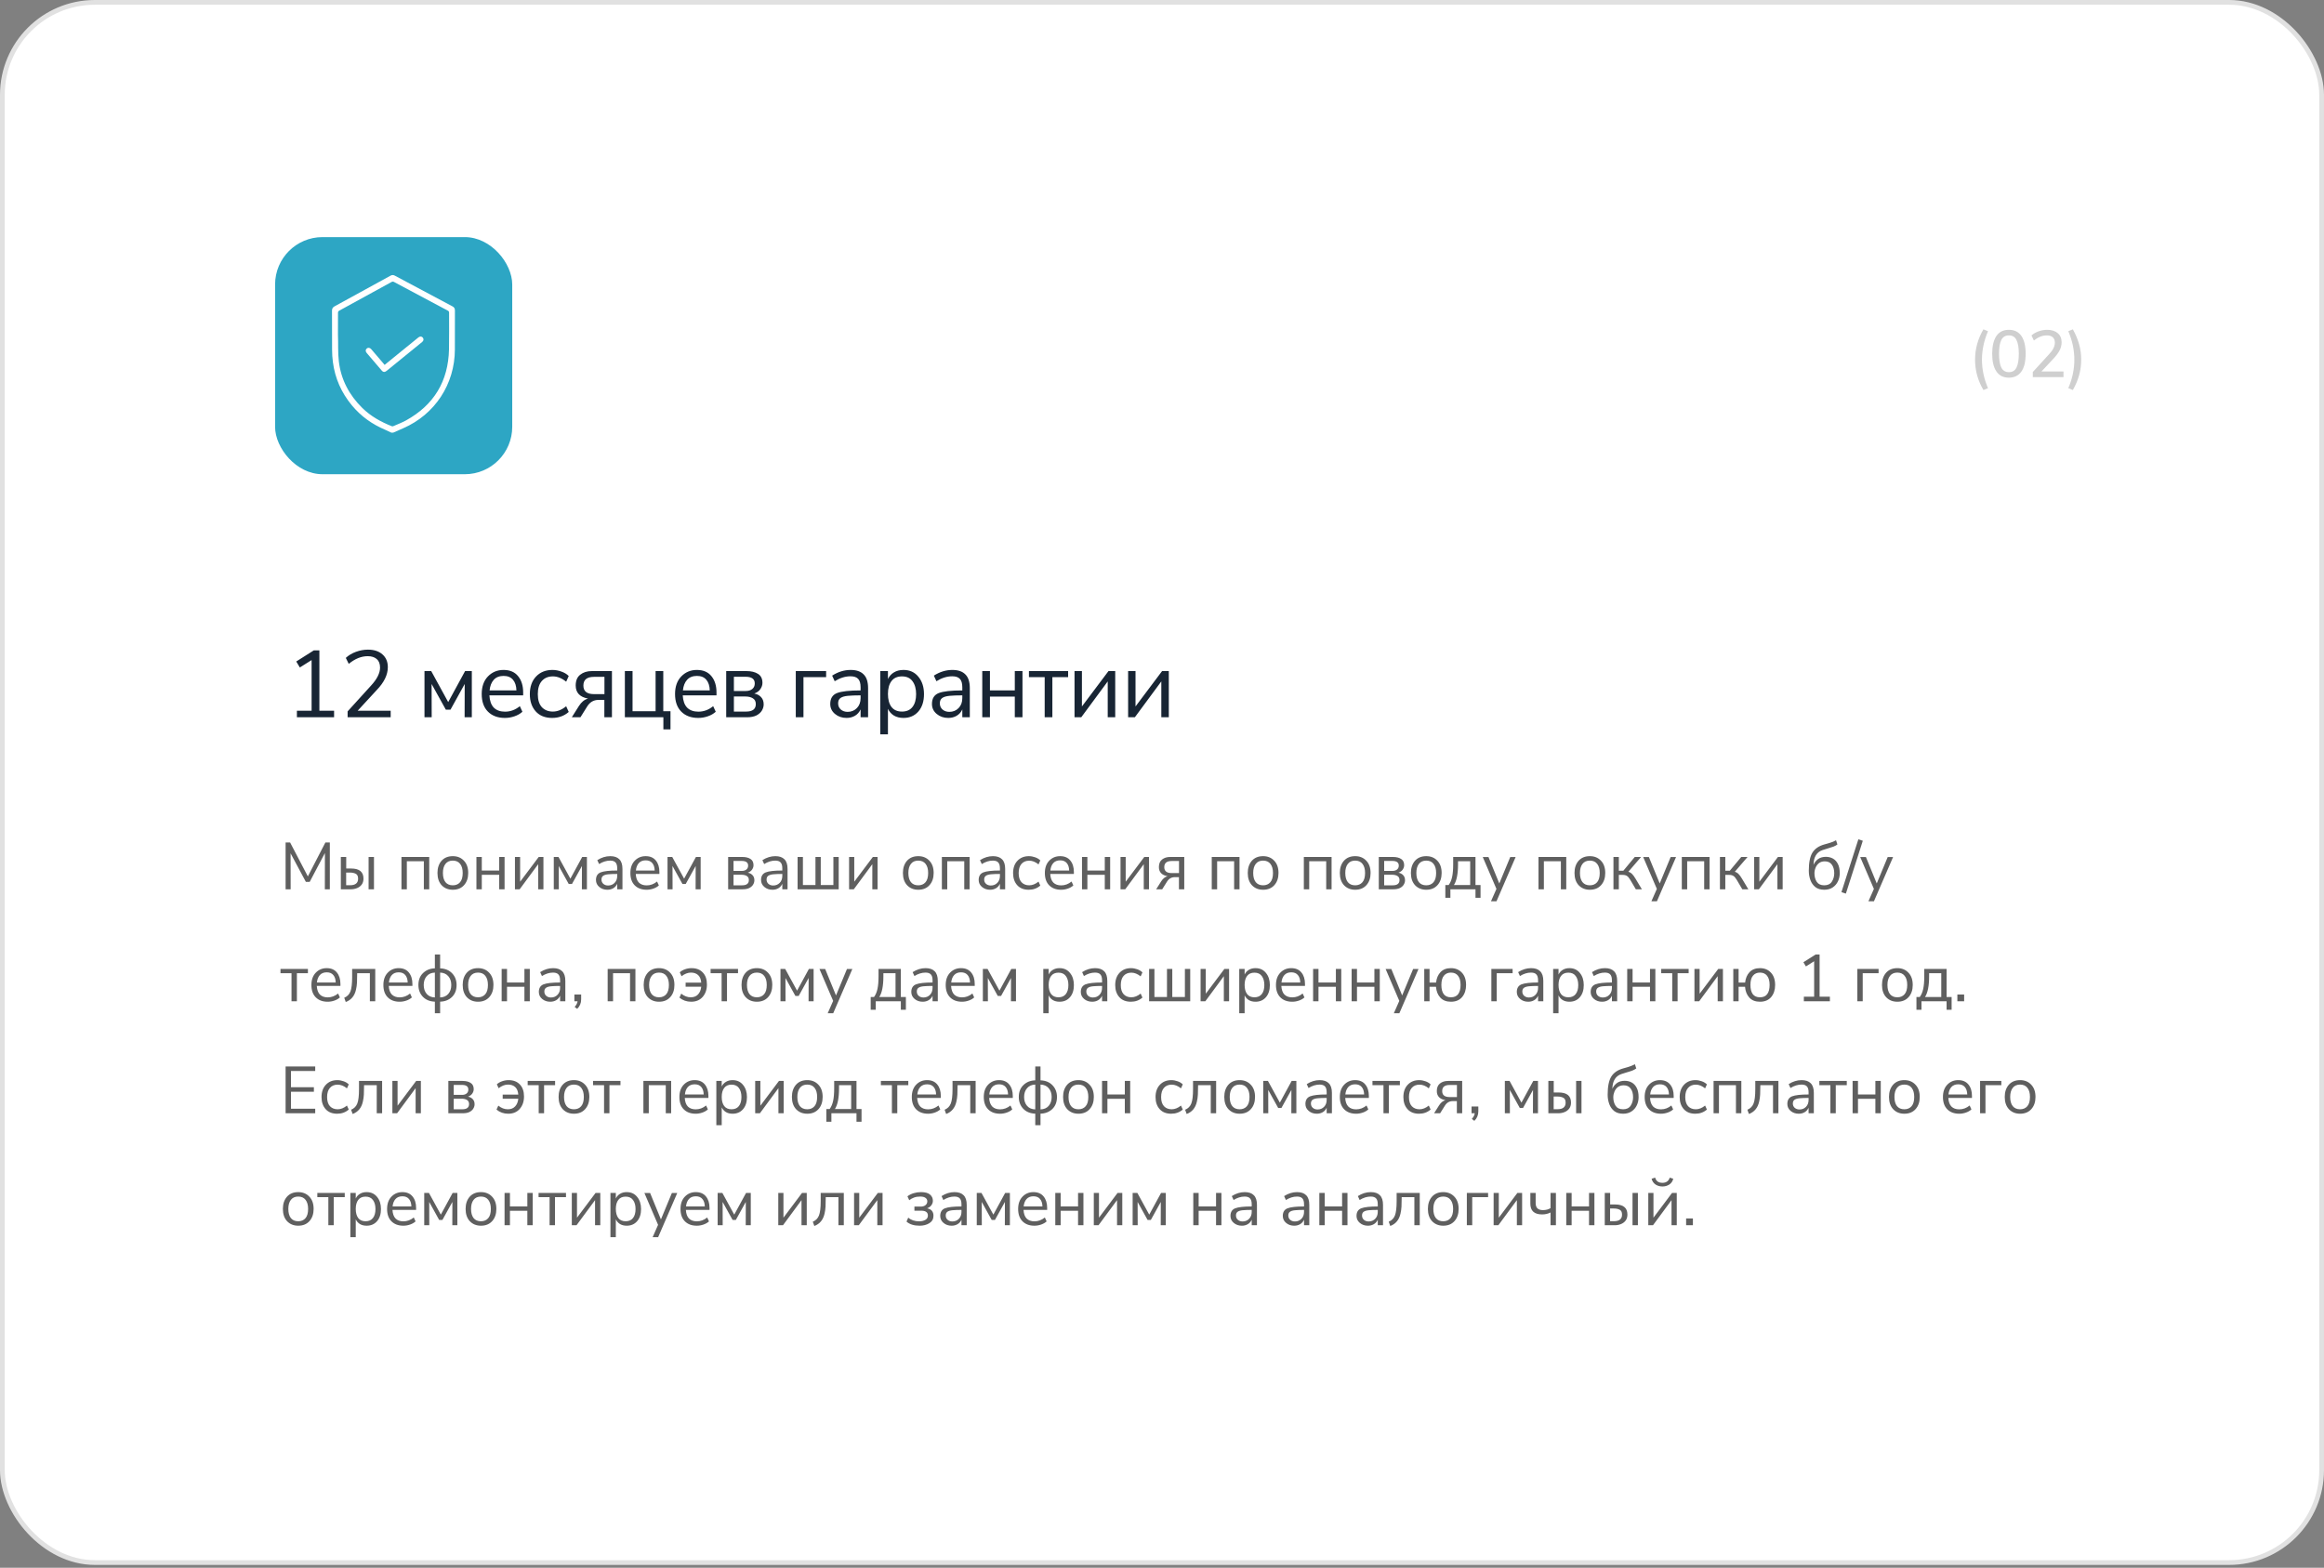 <?xml version="1.0" encoding="UTF-8"?> <svg xmlns="http://www.w3.org/2000/svg" width="415" height="280" viewBox="0 0 415 280" fill="none"><rect x="0" y="0" width="415" height="280" fill="#808080" stroke="none"/> <rect x="0.423" y="0.423" width="414.153" height="278.643" rx="16.515" fill="white" stroke="#E1E1E1" stroke-width="0.847"></rect> <path d="M58.898 158.826H58.008L58.02 152.352L55.305 157.498H54.617L51.89 152.4L51.902 158.826H51.001V150.467H51.807L54.973 156.526L58.103 150.467H58.898V158.826ZM62.654 158.826H60.864V153.052H61.824V155.115H62.702C64.172 155.115 64.907 155.716 64.907 156.917C64.907 157.36 64.796 157.723 64.575 158.008C64.362 158.285 64.081 158.49 63.733 158.625C63.393 158.759 63.034 158.826 62.654 158.826ZM66.781 158.826H65.82V153.052H66.781V158.826ZM62.5 158.103C63.465 158.103 63.947 157.712 63.947 156.929C63.947 156.478 63.804 156.186 63.52 156.052C63.243 155.909 62.903 155.838 62.5 155.838H61.812V158.103H62.5ZM76.647 158.826H75.686V153.811H72.651V158.826H71.69V153.052H76.647V158.826ZM80.859 158.909C80.052 158.909 79.392 158.644 78.878 158.115C78.373 157.577 78.12 156.842 78.12 155.909C78.12 155.016 78.361 154.293 78.843 153.739C79.333 153.186 80.005 152.909 80.859 152.909C81.673 152.909 82.333 153.178 82.839 153.716C83.353 154.245 83.609 154.977 83.609 155.909C83.609 156.81 83.36 157.538 82.862 158.091C82.372 158.636 81.704 158.909 80.859 158.909ZM80.859 158.115C81.404 158.115 81.835 157.933 82.151 157.569C82.467 157.206 82.625 156.652 82.625 155.909C82.625 155.222 82.475 154.684 82.175 154.297C81.874 153.902 81.436 153.704 80.859 153.704C80.281 153.704 79.843 153.902 79.542 154.297C79.242 154.684 79.092 155.222 79.092 155.909C79.092 156.613 79.242 157.158 79.542 157.546C79.851 157.925 80.289 158.115 80.859 158.115ZM90.103 158.826H89.143V156.241H86.036V158.826H85.076V153.052H86.036V155.471H89.143V153.052H90.103V158.826ZM97.041 158.826H96.104V154.344L92.796 158.826H91.954V153.052H92.879V157.474L96.199 153.052H97.041V158.826ZM104.807 158.826H103.906L103.917 154.664L102.139 157.878H101.558L99.779 154.664L99.791 158.826H98.89V153.052H99.732L101.854 156.929L103.965 153.052H104.807V158.826ZM108.462 158.909C107.893 158.909 107.411 158.743 107.015 158.411C106.62 158.079 106.423 157.664 106.423 157.166C106.423 156.478 106.703 156.024 107.264 155.803C107.834 155.581 108.818 155.471 110.217 155.471V155.079C110.217 154.589 110.114 154.237 109.909 154.024C109.711 153.811 109.395 153.704 108.96 153.704C108.296 153.704 107.636 153.909 106.98 154.32L106.66 153.621C107.403 153.147 108.173 152.909 108.972 152.909C109.691 152.909 110.233 153.095 110.596 153.467C110.968 153.83 111.154 154.403 111.154 155.186V158.826H110.217V157.842C110.059 158.19 109.826 158.455 109.517 158.636C109.209 158.818 108.857 158.909 108.462 158.909ZM108.592 158.15C109.059 158.15 109.446 157.992 109.754 157.676C110.063 157.36 110.217 156.945 110.217 156.431V156.087C109.569 156.087 109.035 156.107 108.616 156.146C108.205 156.186 107.901 156.277 107.703 156.419C107.506 156.561 107.407 156.783 107.407 157.083C107.407 157.399 107.517 157.656 107.739 157.854C107.968 158.052 108.253 158.15 108.592 158.15ZM115.473 158.909C114.58 158.909 113.872 158.648 113.35 158.127C112.829 157.605 112.568 156.87 112.568 155.921C112.568 154.988 112.829 154.253 113.35 153.716C113.872 153.178 114.52 152.909 115.295 152.909C116.085 152.909 116.69 153.166 117.109 153.68C117.536 154.194 117.749 154.878 117.749 155.731V156.087H113.528C113.568 156.775 113.754 157.289 114.086 157.629C114.425 157.961 114.892 158.127 115.485 158.127C116.157 158.127 116.773 157.897 117.334 157.439L117.655 158.138C117.386 158.384 117.054 158.573 116.659 158.708C116.271 158.842 115.876 158.909 115.473 158.909ZM116.908 155.471C116.892 154.901 116.749 154.459 116.481 154.143C116.212 153.819 115.821 153.656 115.307 153.656C114.777 153.656 114.366 153.819 114.074 154.143C113.781 154.467 113.607 154.909 113.552 155.471H116.908ZM125.117 158.826H124.216L124.227 154.664L122.449 157.878H121.868L120.089 154.664L120.101 158.826H119.2V153.052H120.042L122.164 156.929L124.275 153.052H125.117V158.826ZM132.611 158.826H130.027V153.052H132.564C133.165 153.052 133.647 153.17 134.011 153.407C134.374 153.637 134.556 154.008 134.556 154.522C134.556 154.791 134.473 155.048 134.307 155.293C134.149 155.538 133.892 155.728 133.536 155.862C133.884 155.925 134.165 156.071 134.378 156.301C134.6 156.53 134.71 156.834 134.71 157.214C134.71 157.474 134.639 157.727 134.497 157.972C134.354 158.218 134.129 158.423 133.821 158.589C133.513 158.747 133.109 158.826 132.611 158.826ZM132.481 155.542C132.813 155.542 133.082 155.459 133.287 155.293C133.493 155.127 133.596 154.894 133.596 154.593C133.596 154.04 133.212 153.763 132.445 153.763H130.987V155.542H132.481ZM132.517 158.115C133.323 158.115 133.726 157.803 133.726 157.178C133.726 156.846 133.604 156.605 133.358 156.455C133.113 156.305 132.797 156.229 132.41 156.229H130.987V158.115H132.517ZM137.943 158.909C137.374 158.909 136.891 158.743 136.496 158.411C136.101 158.079 135.903 157.664 135.903 157.166C135.903 156.478 136.184 156.024 136.745 155.803C137.314 155.581 138.298 155.471 139.698 155.471V155.079C139.698 154.589 139.595 154.237 139.389 154.024C139.192 153.811 138.876 153.704 138.441 153.704C137.777 153.704 137.117 153.909 136.461 154.32L136.14 153.621C136.884 153.147 137.654 152.909 138.453 152.909C139.172 152.909 139.713 153.095 140.077 153.467C140.449 153.83 140.634 154.403 140.634 155.186V158.826H139.698V157.842C139.54 158.19 139.306 158.455 138.998 158.636C138.69 158.818 138.338 158.909 137.943 158.909ZM138.073 158.15C138.54 158.15 138.927 157.992 139.235 157.676C139.543 157.36 139.698 156.945 139.698 156.431V156.087C139.049 156.087 138.516 156.107 138.097 156.146C137.686 156.186 137.382 156.277 137.184 156.419C136.986 156.561 136.887 156.783 136.887 157.083C136.887 157.399 136.998 157.656 137.219 157.854C137.449 158.052 137.733 158.15 138.073 158.15ZM149.768 158.826H142.428V153.052H143.377V158.067H145.618V153.052H146.566V158.067H148.819V153.052H149.768V158.826ZM156.709 158.826H155.772V154.344L152.464 158.826H151.622V153.052H152.547V157.474L155.867 153.052H156.709V158.826ZM163.974 158.909C163.168 158.909 162.508 158.644 161.994 158.115C161.488 157.577 161.235 156.842 161.235 155.909C161.235 155.016 161.476 154.293 161.959 153.739C162.449 153.186 163.121 152.909 163.974 152.909C164.789 152.909 165.449 153.178 165.955 153.716C166.468 154.245 166.725 154.977 166.725 155.909C166.725 156.81 166.476 157.538 165.978 158.091C165.488 158.636 164.82 158.909 163.974 158.909ZM163.974 158.115C164.52 158.115 164.951 157.933 165.267 157.569C165.583 157.206 165.741 156.652 165.741 155.909C165.741 155.222 165.591 154.684 165.291 154.297C164.99 153.902 164.551 153.704 163.974 153.704C163.397 153.704 162.959 153.902 162.658 154.297C162.358 154.684 162.208 155.222 162.208 155.909C162.208 156.613 162.358 157.158 162.658 157.546C162.967 157.925 163.405 158.115 163.974 158.115ZM173.148 158.826H172.188V153.811H169.152V158.826H168.192V153.052H173.148V158.826ZM176.803 158.909C176.234 158.909 175.751 158.743 175.356 158.411C174.961 158.079 174.763 157.664 174.763 157.166C174.763 156.478 175.044 156.024 175.605 155.803C176.174 155.581 177.158 155.471 178.558 155.471V155.079C178.558 154.589 178.455 154.237 178.249 154.024C178.052 153.811 177.735 153.704 177.301 153.704C176.637 153.704 175.977 153.909 175.321 154.32L175 153.621C175.743 153.147 176.514 152.909 177.313 152.909C178.032 152.909 178.573 153.095 178.937 153.467C179.308 153.83 179.494 154.403 179.494 155.186V158.826H178.558V157.842C178.399 158.19 178.166 158.455 177.858 158.636C177.55 158.818 177.198 158.909 176.803 158.909ZM176.933 158.15C177.399 158.15 177.787 157.992 178.095 157.676C178.403 157.36 178.558 156.945 178.558 156.431V156.087C177.909 156.087 177.376 156.107 176.957 156.146C176.546 156.186 176.241 156.277 176.044 156.419C175.846 156.561 175.747 156.783 175.747 157.083C175.747 157.399 175.858 157.656 176.079 157.854C176.309 158.052 176.593 158.15 176.933 158.15ZM183.695 158.909C182.818 158.909 182.134 158.636 181.644 158.091C181.154 157.546 180.909 156.826 180.909 155.933C180.909 155.016 181.165 154.285 181.679 153.739C182.201 153.186 182.885 152.909 183.731 152.909C184.102 152.909 184.474 152.977 184.845 153.111C185.217 153.238 185.525 153.423 185.77 153.668L185.45 154.38C184.904 153.937 184.351 153.716 183.79 153.716C183.205 153.716 182.742 153.909 182.403 154.297C182.071 154.676 181.905 155.222 181.905 155.933C181.905 156.652 182.074 157.198 182.414 157.569C182.762 157.933 183.221 158.115 183.79 158.115C184.351 158.115 184.904 157.893 185.45 157.451L185.77 158.162C185.201 158.66 184.509 158.909 183.695 158.909ZM189.487 158.909C188.594 158.909 187.887 158.648 187.365 158.127C186.843 157.605 186.582 156.87 186.582 155.921C186.582 154.988 186.843 154.253 187.365 153.716C187.887 153.178 188.535 152.909 189.309 152.909C190.1 152.909 190.705 153.166 191.124 153.68C191.55 154.194 191.764 154.878 191.764 155.731V156.087H187.543C187.582 156.775 187.768 157.289 188.1 157.629C188.44 157.961 188.906 158.127 189.499 158.127C190.171 158.127 190.788 157.897 191.349 157.439L191.669 158.138C191.4 158.384 191.068 158.573 190.673 158.708C190.286 158.842 189.89 158.909 189.487 158.909ZM190.922 155.471C190.906 154.901 190.764 154.459 190.495 154.143C190.226 153.819 189.835 153.656 189.321 153.656C188.792 153.656 188.381 153.819 188.088 154.143C187.796 154.467 187.622 154.909 187.566 155.471H190.922ZM198.242 158.826H197.282V156.241H194.175V158.826H193.215V153.052H194.175V155.471H197.282V153.052H198.242V158.826ZM205.179 158.826H204.243V154.344L200.934 158.826H200.093V153.052H201.017V157.474L204.337 153.052H205.179V158.826ZM211.475 158.826H210.526V156.656H209.791C209.183 156.656 208.708 156.937 208.368 157.498L207.538 158.826H206.459L207.349 157.415C207.665 156.917 208.044 156.609 208.487 156.49C207.459 156.301 206.946 155.755 206.946 154.854C206.946 154.245 207.135 153.795 207.515 153.502C207.894 153.202 208.376 153.052 208.961 153.052H211.475V158.826ZM210.538 155.933V153.775H209.222C208.345 153.775 207.906 154.139 207.906 154.866C207.906 155.577 208.349 155.933 209.234 155.933H210.538ZM221.341 158.826H220.38V153.811H217.345V158.826H216.385V153.052H221.341V158.826ZM225.553 158.909C224.746 158.909 224.086 158.644 223.573 158.115C223.067 157.577 222.814 156.842 222.814 155.909C222.814 155.016 223.055 154.293 223.537 153.739C224.027 153.186 224.699 152.909 225.553 152.909C226.367 152.909 227.027 153.178 227.533 153.716C228.047 154.245 228.304 154.977 228.304 155.909C228.304 156.81 228.055 157.538 227.557 158.091C227.067 158.636 226.399 158.909 225.553 158.909ZM225.553 158.115C226.098 158.115 226.529 157.933 226.845 157.569C227.161 157.206 227.319 156.652 227.319 155.909C227.319 155.222 227.169 154.684 226.869 154.297C226.569 153.902 226.13 153.704 225.553 153.704C224.976 153.704 224.537 153.902 224.237 154.297C223.936 154.684 223.786 155.222 223.786 155.909C223.786 156.613 223.936 157.158 224.237 157.546C224.545 157.925 224.984 158.115 225.553 158.115ZM237.783 158.826H236.823V153.811H233.788V158.826H232.827V153.052H237.783V158.826ZM241.995 158.909C241.189 158.909 240.529 158.644 240.015 158.115C239.509 157.577 239.256 156.842 239.256 155.909C239.256 155.016 239.497 154.293 239.98 153.739C240.47 153.186 241.142 152.909 241.995 152.909C242.809 152.909 243.47 153.178 243.975 153.716C244.489 154.245 244.746 154.977 244.746 155.909C244.746 156.81 244.497 157.538 243.999 158.091C243.509 158.636 242.841 158.909 241.995 158.909ZM241.995 158.115C242.541 158.115 242.972 157.933 243.288 157.569C243.604 157.206 243.762 156.652 243.762 155.909C243.762 155.222 243.612 154.684 243.311 154.297C243.011 153.902 242.572 153.704 241.995 153.704C241.418 153.704 240.98 153.902 240.679 154.297C240.379 154.684 240.229 155.222 240.229 155.909C240.229 156.613 240.379 157.158 240.679 157.546C240.987 157.925 241.426 158.115 241.995 158.115ZM248.798 158.826H246.213V153.052H248.75C249.351 153.052 249.833 153.17 250.197 153.407C250.56 153.637 250.742 154.008 250.742 154.522C250.742 154.791 250.659 155.048 250.493 155.293C250.335 155.538 250.078 155.728 249.722 155.862C250.07 155.925 250.351 156.071 250.564 156.301C250.786 156.53 250.896 156.834 250.896 157.214C250.896 157.474 250.825 157.727 250.683 157.972C250.541 158.218 250.315 158.423 250.007 158.589C249.699 158.747 249.296 158.826 248.798 158.826ZM248.667 155.542C248.999 155.542 249.268 155.459 249.473 155.293C249.679 155.127 249.782 154.894 249.782 154.593C249.782 154.04 249.398 153.763 248.632 153.763H247.173V155.542H248.667ZM248.703 158.115C249.509 158.115 249.912 157.803 249.912 157.178C249.912 156.846 249.79 156.605 249.545 156.455C249.3 156.305 248.983 156.229 248.596 156.229H247.173V158.115H248.703ZM254.686 158.909C253.88 158.909 253.22 158.644 252.706 158.115C252.2 157.577 251.947 156.842 251.947 155.909C251.947 155.016 252.188 154.293 252.67 153.739C253.161 153.186 253.832 152.909 254.686 152.909C255.5 152.909 256.16 153.178 256.666 153.716C257.18 154.245 257.437 154.977 257.437 155.909C257.437 156.81 257.188 157.538 256.69 158.091C256.2 158.636 255.532 158.909 254.686 158.909ZM254.686 158.115C255.232 158.115 255.662 157.933 255.979 157.569C256.295 157.206 256.453 156.652 256.453 155.909C256.453 155.222 256.303 154.684 256.002 154.297C255.702 153.902 255.263 153.704 254.686 153.704C254.109 153.704 253.67 153.902 253.37 154.297C253.07 154.684 252.919 155.222 252.919 155.909C252.919 156.613 253.07 157.158 253.37 157.546C253.678 157.925 254.117 158.115 254.686 158.115ZM264.382 160.344H263.48V158.826H258.998V160.344H258.097V158.067H258.69C258.975 157.68 259.18 157.198 259.307 156.621C259.433 156.044 259.496 155.293 259.496 154.368V153.052H263.48V158.067H264.382V160.344ZM262.532 158.067V153.811H260.362V154.368C260.362 156.083 260.117 157.316 259.627 158.067H262.532ZM267.233 160.96H266.249L267.221 158.755L264.779 153.064H265.798L267.731 157.783L269.687 153.064H270.648L267.233 160.96ZM279.689 158.826H278.728V153.811H275.693V158.826H274.732V153.052H279.689V158.826ZM283.901 158.909C283.094 158.909 282.434 158.644 281.92 158.115C281.415 157.577 281.162 156.842 281.162 155.909C281.162 155.016 281.403 154.293 281.885 153.739C282.375 153.186 283.047 152.909 283.901 152.909C284.715 152.909 285.375 153.178 285.881 153.716C286.395 154.245 286.651 154.977 286.651 155.909C286.651 156.81 286.402 157.538 285.904 158.091C285.414 158.636 284.746 158.909 283.901 158.909ZM283.901 158.115C284.446 158.115 284.877 157.933 285.193 157.569C285.509 157.206 285.667 156.652 285.667 155.909C285.667 155.222 285.517 154.684 285.217 154.297C284.916 153.902 284.478 153.704 283.901 153.704C283.324 153.704 282.885 153.902 282.584 154.297C282.284 154.684 282.134 155.222 282.134 155.909C282.134 156.613 282.284 157.158 282.584 157.546C282.893 157.925 283.331 158.115 283.901 158.115ZM293.193 158.826H292.114L291.106 157.119C290.908 156.787 290.715 156.561 290.525 156.443C290.335 156.316 290.074 156.253 289.742 156.253H289.078V158.826H288.118V153.052H289.078V155.506H289.885L291.924 153.052H293.051L290.774 155.696C291.027 155.767 291.248 155.897 291.438 156.087C291.628 156.269 291.841 156.561 292.078 156.965L293.193 158.826ZM295.88 160.96H294.896L295.868 158.755L293.426 153.064H294.445L296.378 157.783L298.334 153.064H299.295L295.88 160.96ZM305.279 158.826H304.318V153.811H301.283V158.826H300.323V153.052H305.279V158.826ZM312.206 158.826H311.127L310.119 157.119C309.922 156.787 309.728 156.561 309.538 156.443C309.348 156.316 309.088 156.253 308.756 156.253H308.092V158.826H307.131V153.052H308.092V155.506H308.898L310.937 153.052H312.064L309.787 155.696C310.04 155.767 310.261 155.897 310.451 156.087C310.641 156.269 310.854 156.561 311.091 156.965L312.206 158.826ZM318.332 158.826H317.395V154.344L314.087 158.826H313.245V153.052H314.17V157.474L317.49 153.052H318.332V158.826ZM325.763 158.909C325.115 158.909 324.586 158.751 324.175 158.435C323.771 158.111 323.475 157.692 323.285 157.178C323.096 156.656 323.001 156.103 323.001 155.518C323.001 154.048 323.218 152.965 323.653 152.269C324.088 151.574 324.799 151.087 325.787 150.811L326.25 150.68C326.906 150.506 327.443 150.301 327.862 150.064L328.111 150.823C327.914 150.965 327.68 151.091 327.412 151.202C327.143 151.305 326.783 151.419 326.333 151.546C326.08 151.617 325.791 151.708 325.467 151.819C324.408 152.174 323.866 153.056 323.843 154.463C324.009 154.06 324.273 153.72 324.637 153.443C325.009 153.166 325.479 153.028 326.048 153.028C326.514 153.028 326.933 153.131 327.305 153.336C327.676 153.542 327.973 153.862 328.194 154.297C328.415 154.724 328.526 155.273 328.526 155.945C328.526 156.467 328.419 156.953 328.206 157.403C327.993 157.854 327.68 158.218 327.269 158.494C326.858 158.771 326.356 158.909 325.763 158.909ZM325.763 158.115C326.38 158.115 326.831 157.897 327.115 157.463C327.4 157.02 327.542 156.518 327.542 155.957C327.542 155.324 327.4 154.815 327.115 154.427C326.838 154.032 326.423 153.834 325.87 153.834C325.443 153.834 325.092 153.941 324.815 154.154C324.546 154.368 324.345 154.641 324.21 154.973C324.076 155.297 324.009 155.629 324.009 155.969C324.009 156.569 324.147 157.079 324.424 157.498C324.7 157.909 325.147 158.115 325.763 158.115ZM329.621 159.597L328.827 159.336L331.85 149.898L332.645 150.159L329.621 159.597ZM334.636 160.96H333.652L334.624 158.755L332.181 153.064H333.201L335.134 157.783L337.09 153.064H338.051L334.636 160.96ZM53.017 178.826H52.056V173.811H50.088V173.052H54.985V173.811H53.017V178.826ZM58.514 178.909C57.621 178.909 56.914 178.648 56.392 178.127C55.87 177.605 55.609 176.87 55.609 175.921C55.609 174.988 55.87 174.253 56.392 173.716C56.914 173.178 57.562 172.909 58.337 172.909C59.127 172.909 59.732 173.166 60.151 173.68C60.578 174.194 60.791 174.878 60.791 175.731V176.087H56.57C56.609 176.775 56.795 177.289 57.127 177.629C57.467 177.961 57.934 178.127 58.526 178.127C59.198 178.127 59.815 177.897 60.376 177.439L60.696 178.138C60.428 178.384 60.096 178.573 59.7 178.708C59.313 178.842 58.918 178.909 58.514 178.909ZM59.949 175.471C59.933 174.901 59.791 174.459 59.522 174.143C59.254 173.819 58.862 173.656 58.349 173.656C57.819 173.656 57.408 173.819 57.115 174.143C56.823 174.467 56.649 174.909 56.594 175.471H59.949ZM61.744 178.957L61.471 178.198C62.001 177.976 62.368 177.605 62.574 177.083C62.779 176.561 62.882 175.704 62.882 174.51V173.052H67.008V178.826H66.048V173.811H63.783C63.783 174.49 63.771 175.052 63.748 175.494C63.724 175.929 63.665 176.348 63.57 176.751C63.325 177.858 62.716 178.593 61.744 178.957ZM71.368 178.909C70.474 178.909 69.767 178.648 69.245 178.127C68.723 177.605 68.463 176.87 68.463 175.921C68.463 174.988 68.723 174.253 69.245 173.716C69.767 173.178 70.415 172.909 71.19 172.909C71.98 172.909 72.585 173.166 73.004 173.68C73.431 174.194 73.644 174.878 73.644 175.731V176.087H69.423C69.462 176.775 69.648 177.289 69.98 177.629C70.32 177.961 70.787 178.127 71.379 178.127C72.051 178.127 72.668 177.897 73.229 177.439L73.549 178.138C73.28 178.384 72.948 178.573 72.553 178.708C72.166 178.842 71.771 178.909 71.368 178.909ZM72.802 175.471C72.786 174.901 72.644 174.459 72.375 174.143C72.107 173.819 71.715 173.656 71.201 173.656C70.672 173.656 70.261 173.819 69.968 174.143C69.676 174.467 69.502 174.909 69.447 175.471H72.802ZM78.593 180.96H77.656V178.897C76.755 178.866 76.039 178.573 75.51 178.02C74.98 177.459 74.715 176.759 74.715 175.921C74.715 175.028 74.992 174.317 75.545 173.787C76.099 173.249 76.802 172.969 77.656 172.945V170.467H78.593V172.945C79.494 172.977 80.209 173.273 80.739 173.834C81.268 174.388 81.533 175.083 81.533 175.921C81.533 176.814 81.257 177.53 80.703 178.067C80.15 178.597 79.446 178.874 78.593 178.897V180.96ZM77.656 178.138V173.704C77.039 173.72 76.553 173.933 76.197 174.344C75.842 174.747 75.664 175.273 75.664 175.921C75.664 176.569 75.842 177.099 76.197 177.51C76.553 177.913 77.039 178.123 77.656 178.138ZM78.593 178.138C79.209 178.123 79.695 177.913 80.051 177.51C80.407 177.099 80.585 176.569 80.585 175.921C80.585 175.273 80.407 174.747 80.051 174.344C79.695 173.933 79.209 173.72 78.593 173.704V178.138ZM85.363 178.909C84.557 178.909 83.897 178.644 83.383 178.115C82.877 177.577 82.624 176.842 82.624 175.909C82.624 175.016 82.865 174.293 83.347 173.739C83.837 173.186 84.509 172.909 85.363 172.909C86.177 172.909 86.837 173.178 87.343 173.716C87.857 174.245 88.114 174.977 88.114 175.909C88.114 176.81 87.865 177.538 87.367 178.091C86.877 178.636 86.209 178.909 85.363 178.909ZM85.363 178.115C85.908 178.115 86.339 177.933 86.655 177.569C86.972 177.206 87.13 176.652 87.13 175.909C87.13 175.222 86.979 174.684 86.679 174.297C86.379 173.902 85.94 173.704 85.363 173.704C84.786 173.704 84.347 173.902 84.047 174.297C83.746 174.684 83.596 175.222 83.596 175.909C83.596 176.613 83.746 177.158 84.047 177.546C84.355 177.925 84.794 178.115 85.363 178.115ZM94.608 178.826H93.647V176.241H90.541V178.826H89.58V173.052H90.541V175.471H93.647V173.052H94.608V178.826ZM98.261 178.909C97.692 178.909 97.209 178.743 96.814 178.411C96.419 178.079 96.221 177.664 96.221 177.166C96.221 176.478 96.502 176.024 97.063 175.803C97.632 175.581 98.616 175.471 100.016 175.471V175.079C100.016 174.589 99.913 174.237 99.707 174.024C99.51 173.811 99.194 173.704 98.759 173.704C98.095 173.704 97.435 173.909 96.779 174.32L96.458 173.621C97.201 173.147 97.972 172.909 98.771 172.909C99.49 172.909 100.031 173.095 100.395 173.467C100.767 173.83 100.952 174.403 100.952 175.186V178.826H100.016V177.842C99.858 178.19 99.624 178.455 99.316 178.636C99.008 178.818 98.656 178.909 98.261 178.909ZM98.391 178.15C98.858 178.15 99.245 177.992 99.553 177.676C99.861 177.36 100.016 176.945 100.016 176.431V176.087C99.367 176.087 98.834 176.107 98.415 176.146C98.004 176.186 97.7 176.277 97.502 176.419C97.304 176.561 97.205 176.783 97.205 177.083C97.205 177.399 97.316 177.656 97.537 177.854C97.767 178.052 98.051 178.15 98.391 178.15ZM103.066 180.178L102.616 179.834C102.924 179.494 103.098 179.158 103.137 178.826H102.568V177.617H103.778V178.47C103.778 179.158 103.54 179.727 103.066 180.178ZM113.469 178.826H112.508V173.811H109.473V178.826H108.512V173.052H113.469V178.826ZM117.681 178.909C116.874 178.909 116.214 178.644 115.7 178.115C115.195 177.577 114.942 176.842 114.942 175.909C114.942 175.016 115.183 174.293 115.665 173.739C116.155 173.186 116.827 172.909 117.681 172.909C118.495 172.909 119.155 173.178 119.661 173.716C120.175 174.245 120.431 174.977 120.431 175.909C120.431 176.81 120.182 177.538 119.684 178.091C119.194 178.636 118.526 178.909 117.681 178.909ZM117.681 178.115C118.226 178.115 118.657 177.933 118.973 177.569C119.289 177.206 119.447 176.652 119.447 175.909C119.447 175.222 119.297 174.684 118.997 174.297C118.696 173.902 118.258 173.704 117.681 173.704C117.104 173.704 116.665 173.902 116.364 174.297C116.064 174.684 115.914 175.222 115.914 175.909C115.914 176.613 116.064 177.158 116.364 177.546C116.673 177.925 117.111 178.115 117.681 178.115ZM123.416 178.909C122.617 178.909 121.922 178.664 121.329 178.174L121.649 177.463C122.179 177.897 122.744 178.115 123.345 178.115C123.898 178.115 124.333 177.945 124.649 177.605C124.973 177.257 125.163 176.799 125.218 176.229H122.432V175.494H125.218C125.171 174.886 124.985 174.435 124.661 174.143C124.337 173.85 123.914 173.704 123.392 173.704C122.823 173.704 122.262 173.921 121.708 174.356L121.388 173.656C121.641 173.419 121.953 173.238 122.325 173.111C122.696 172.977 123.08 172.909 123.475 172.909C124.345 172.909 125.02 173.17 125.503 173.692C125.993 174.206 126.238 174.917 126.238 175.826C126.238 176.72 125.985 177.459 125.479 178.044C124.973 178.621 124.285 178.909 123.416 178.909ZM129.822 178.826H128.861V173.811H126.893V173.052H131.79V173.811H129.822V178.826ZM135.154 178.909C134.347 178.909 133.687 178.644 133.174 178.115C132.668 177.577 132.415 176.842 132.415 175.909C132.415 175.016 132.656 174.293 133.138 173.739C133.628 173.186 134.3 172.909 135.154 172.909C135.968 172.909 136.628 173.178 137.134 173.716C137.648 174.245 137.905 174.977 137.905 175.909C137.905 176.81 137.656 177.538 137.158 178.091C136.667 178.636 135.999 178.909 135.154 178.909ZM135.154 178.115C135.699 178.115 136.13 177.933 136.446 177.569C136.762 177.206 136.92 176.652 136.92 175.909C136.92 175.222 136.77 174.684 136.47 174.297C136.169 173.902 135.731 173.704 135.154 173.704C134.577 173.704 134.138 173.902 133.838 174.297C133.537 174.684 133.387 175.222 133.387 175.909C133.387 176.613 133.537 177.158 133.838 177.546C134.146 177.925 134.585 178.115 135.154 178.115ZM145.288 178.826H144.387L144.399 174.664L142.62 177.878H142.039L140.26 174.664L140.272 178.826H139.371V173.052H140.213L142.335 176.929L144.446 173.052H145.288V178.826ZM148.789 180.96H147.805L148.777 178.755L146.334 173.064H147.354L149.287 177.783L151.243 173.064H152.204L148.789 180.96ZM161.766 180.344H160.865V178.826H156.383V180.344H155.482V178.067H156.075C156.359 177.68 156.565 177.198 156.691 176.621C156.818 176.044 156.881 175.293 156.881 174.368V173.052H160.865V178.067H161.766V180.344ZM159.917 178.067V173.811H157.747V174.368C157.747 176.083 157.502 177.316 157.012 178.067H159.917ZM164.772 178.909C164.203 178.909 163.721 178.743 163.325 178.411C162.93 178.079 162.732 177.664 162.732 177.166C162.732 176.478 163.013 176.024 163.574 175.803C164.143 175.581 165.128 175.471 166.527 175.471V175.079C166.527 174.589 166.424 174.237 166.218 174.024C166.021 173.811 165.705 173.704 165.27 173.704C164.606 173.704 163.946 173.909 163.29 174.32L162.97 173.621C163.713 173.147 164.483 172.909 165.282 172.909C166.001 172.909 166.543 173.095 166.906 173.467C167.278 173.83 167.463 174.403 167.463 175.186V178.826H166.527V177.842C166.369 178.19 166.135 178.455 165.827 178.636C165.519 178.818 165.167 178.909 164.772 178.909ZM164.902 178.15C165.369 178.15 165.756 177.992 166.064 177.676C166.373 177.36 166.527 176.945 166.527 176.431V176.087C165.879 176.087 165.345 176.107 164.926 176.146C164.515 176.186 164.211 176.277 164.013 176.419C163.815 176.561 163.717 176.783 163.717 177.083C163.717 177.399 163.827 177.656 164.049 177.854C164.278 178.052 164.562 178.15 164.902 178.15ZM171.783 178.909C170.889 178.909 170.182 178.648 169.66 178.127C169.139 177.605 168.878 176.87 168.878 175.921C168.878 174.988 169.139 174.253 169.66 173.716C170.182 173.178 170.83 172.909 171.605 172.909C172.395 172.909 173 173.166 173.419 173.68C173.846 174.194 174.059 174.878 174.059 175.731V176.087H169.838C169.878 176.775 170.063 177.289 170.395 177.629C170.735 177.961 171.202 178.127 171.795 178.127C172.466 178.127 173.083 177.897 173.644 177.439L173.964 178.138C173.696 178.384 173.364 178.573 172.968 178.708C172.581 178.842 172.186 178.909 171.783 178.909ZM173.217 175.471C173.202 174.901 173.059 174.459 172.791 174.143C172.522 173.819 172.13 173.656 171.617 173.656C171.087 173.656 170.676 173.819 170.384 174.143C170.091 174.467 169.917 174.909 169.862 175.471H173.217ZM181.427 178.826H180.525L180.537 174.664L178.759 177.878H178.178L176.399 174.664L176.411 178.826H175.51V173.052H176.352L178.474 176.929L180.585 173.052H181.427V178.826ZM187.261 180.96H186.301V173.052H187.261V174.048C187.427 173.692 187.676 173.415 188.008 173.218C188.34 173.012 188.74 172.909 189.206 172.909C189.988 172.909 190.609 173.194 191.067 173.763C191.534 174.324 191.767 175.048 191.767 175.933C191.767 176.85 191.53 177.577 191.056 178.115C190.589 178.644 189.973 178.909 189.206 178.909C188.74 178.909 188.34 178.81 188.008 178.613C187.676 178.407 187.427 178.127 187.261 177.771V180.96ZM189.016 178.115C189.593 178.115 190.032 177.921 190.332 177.534C190.633 177.146 190.783 176.613 190.783 175.933C190.783 175.261 190.633 174.724 190.332 174.32C190.04 173.917 189.601 173.716 189.016 173.716C188.431 173.716 187.993 173.913 187.7 174.309C187.408 174.696 187.261 175.23 187.261 175.909C187.261 176.597 187.408 177.139 187.7 177.534C188 177.921 188.439 178.115 189.016 178.115ZM195.04 178.909C194.471 178.909 193.989 178.743 193.593 178.411C193.198 178.079 193.001 177.664 193.001 177.166C193.001 176.478 193.281 176.024 193.842 175.803C194.412 175.581 195.396 175.471 196.795 175.471V175.079C196.795 174.589 196.692 174.237 196.487 174.024C196.289 173.811 195.973 173.704 195.538 173.704C194.874 173.704 194.214 173.909 193.558 174.32L193.238 173.621C193.981 173.147 194.751 172.909 195.55 172.909C196.269 172.909 196.811 173.095 197.174 173.467C197.546 173.83 197.732 174.403 197.732 175.186V178.826H196.795V177.842C196.637 178.19 196.404 178.455 196.095 178.636C195.787 178.818 195.435 178.909 195.04 178.909ZM195.17 178.15C195.637 178.15 196.024 177.992 196.332 177.676C196.641 177.36 196.795 176.945 196.795 176.431V176.087C196.147 176.087 195.613 176.107 195.194 176.146C194.783 176.186 194.479 176.277 194.281 176.419C194.084 176.561 193.985 176.783 193.985 177.083C193.985 177.399 194.095 177.656 194.317 177.854C194.546 178.052 194.831 178.15 195.17 178.15ZM201.932 178.909C201.055 178.909 200.371 178.636 199.881 178.091C199.391 177.546 199.146 176.826 199.146 175.933C199.146 175.016 199.403 174.285 199.917 173.739C200.438 173.186 201.122 172.909 201.968 172.909C202.339 172.909 202.711 172.977 203.082 173.111C203.454 173.238 203.762 173.423 204.007 173.668L203.687 174.38C203.142 173.937 202.588 173.716 202.027 173.716C201.442 173.716 200.98 173.909 200.64 174.297C200.308 174.676 200.142 175.222 200.142 175.933C200.142 176.652 200.312 177.198 200.652 177.569C200.999 177.933 201.458 178.115 202.027 178.115C202.588 178.115 203.142 177.893 203.687 177.451L204.007 178.162C203.438 178.66 202.746 178.909 201.932 178.909ZM212.539 178.826H205.199V173.052H206.148V178.067H208.389V173.052H209.337V178.067H211.59V173.052H212.539V178.826ZM219.48 178.826H218.543V174.344L215.235 178.826H214.393V173.052H215.318V177.474L218.638 173.052H219.48V178.826ZM222.254 180.96H221.293V173.052H222.254V174.048C222.42 173.692 222.669 173.415 223.001 173.218C223.333 173.012 223.732 172.909 224.198 172.909C224.981 172.909 225.601 173.194 226.06 173.763C226.526 174.324 226.76 175.048 226.76 175.933C226.76 176.85 226.522 177.577 226.048 178.115C225.582 178.644 224.965 178.909 224.198 178.909C223.732 178.909 223.333 178.81 223.001 178.613C222.669 178.407 222.42 178.127 222.254 177.771V180.96ZM224.009 178.115C224.586 178.115 225.024 177.921 225.325 177.534C225.625 177.146 225.775 176.613 225.775 175.933C225.775 175.261 225.625 174.724 225.325 174.32C225.032 173.917 224.594 173.716 224.009 173.716C223.424 173.716 222.985 173.913 222.693 174.309C222.4 174.696 222.254 175.23 222.254 175.909C222.254 176.597 222.4 177.139 222.693 177.534C222.993 177.921 223.432 178.115 224.009 178.115ZM230.756 178.909C229.863 178.909 229.155 178.648 228.633 178.127C228.112 177.605 227.851 176.87 227.851 175.921C227.851 174.988 228.112 174.253 228.633 173.716C229.155 173.178 229.803 172.909 230.578 172.909C231.368 172.909 231.973 173.166 232.392 173.68C232.819 174.194 233.032 174.878 233.032 175.731V176.087H228.811C228.851 176.775 229.036 177.289 229.368 177.629C229.708 177.961 230.175 178.127 230.768 178.127C231.44 178.127 232.056 177.897 232.617 177.439L232.937 178.138C232.669 178.384 232.337 178.573 231.941 178.708C231.554 178.842 231.159 178.909 230.756 178.909ZM232.19 175.471C232.175 174.901 232.032 174.459 231.764 174.143C231.495 173.819 231.104 173.656 230.59 173.656C230.06 173.656 229.649 173.819 229.357 174.143C229.064 174.467 228.89 174.909 228.835 175.471H232.19ZM239.51 178.826H238.55V176.241H235.443V178.826H234.483V173.052H235.443V175.471H238.55V173.052H239.51V178.826ZM246.388 178.826H245.428V176.241H242.321V178.826H241.361V173.052H242.321V175.471H245.428V173.052H246.388V178.826ZM249.887 180.96H248.903L249.875 178.755L247.433 173.064H248.453L250.385 177.783L252.342 173.064H253.302L249.887 180.96ZM259.096 178.909C258.282 178.909 257.65 178.664 257.199 178.174C256.749 177.684 256.492 177.04 256.429 176.241H255.278V178.826H254.33V173.052H255.278V175.482H256.44C256.527 174.708 256.792 174.087 257.235 173.621C257.685 173.147 258.306 172.909 259.096 172.909C259.895 172.909 260.543 173.174 261.041 173.704C261.547 174.234 261.8 174.969 261.8 175.909C261.8 176.795 261.563 177.518 261.088 178.079C260.614 178.633 259.95 178.909 259.096 178.909ZM259.096 178.115C259.681 178.115 260.112 177.925 260.389 177.546C260.673 177.158 260.816 176.613 260.816 175.909C260.816 175.198 260.665 174.652 260.365 174.273C260.073 173.894 259.65 173.704 259.096 173.704C258.559 173.704 258.14 173.89 257.84 174.261C257.539 174.625 257.389 175.174 257.389 175.909C257.389 176.613 257.527 177.158 257.804 177.546C258.089 177.925 258.519 178.115 259.096 178.115ZM267.275 178.826H266.314V173.052H270.109V173.811H267.275V178.826ZM272.899 178.909C272.33 178.909 271.847 178.743 271.452 178.411C271.057 178.079 270.859 177.664 270.859 177.166C270.859 176.478 271.14 176.024 271.701 175.803C272.27 175.581 273.255 175.471 274.654 175.471V175.079C274.654 174.589 274.551 174.237 274.345 174.024C274.148 173.811 273.832 173.704 273.397 173.704C272.733 173.704 272.073 173.909 271.417 174.32L271.097 173.621C271.84 173.147 272.61 172.909 273.409 172.909C274.128 172.909 274.669 173.095 275.033 173.467C275.405 173.83 275.59 174.403 275.59 175.186V178.826H274.654V177.842C274.496 178.19 274.262 178.455 273.954 178.636C273.646 178.818 273.294 178.909 272.899 178.909ZM273.029 178.15C273.496 178.15 273.883 177.992 274.191 177.676C274.5 177.36 274.654 176.945 274.654 176.431V176.087C274.005 176.087 273.472 176.107 273.053 176.146C272.642 176.186 272.338 176.277 272.14 176.419C271.942 176.561 271.844 176.783 271.844 177.083C271.844 177.399 271.954 177.656 272.176 177.854C272.405 178.052 272.689 178.15 273.029 178.15ZM278.309 180.96H277.348V173.052H278.309V174.048C278.475 173.692 278.724 173.415 279.056 173.218C279.388 173.012 279.787 172.909 280.253 172.909C281.036 172.909 281.657 173.194 282.115 173.763C282.581 174.324 282.815 175.048 282.815 175.933C282.815 176.85 282.577 177.577 282.103 178.115C281.637 178.644 281.02 178.909 280.253 178.909C279.787 178.909 279.388 178.81 279.056 178.613C278.724 178.407 278.475 178.127 278.309 177.771V180.96ZM280.064 178.115C280.641 178.115 281.08 177.921 281.38 177.534C281.68 177.146 281.83 176.613 281.83 175.933C281.83 175.261 281.68 174.724 281.38 174.32C281.087 173.917 280.649 173.716 280.064 173.716C279.479 173.716 279.04 173.913 278.748 174.309C278.455 174.696 278.309 175.23 278.309 175.909C278.309 176.597 278.455 177.139 278.748 177.534C279.048 177.921 279.487 178.115 280.064 178.115ZM286.088 178.909C285.518 178.909 285.036 178.743 284.641 178.411C284.246 178.079 284.048 177.664 284.048 177.166C284.048 176.478 284.329 176.024 284.89 175.803C285.459 175.581 286.443 175.471 287.842 175.471V175.079C287.842 174.589 287.74 174.237 287.534 174.024C287.337 173.811 287.02 173.704 286.586 173.704C285.922 173.704 285.262 173.909 284.605 174.32L284.285 173.621C285.028 173.147 285.799 172.909 286.597 172.909C287.317 172.909 287.858 173.095 288.222 173.467C288.593 173.83 288.779 174.403 288.779 175.186V178.826H287.842V177.842C287.684 178.19 287.451 178.455 287.143 178.636C286.835 178.818 286.483 178.909 286.088 178.909ZM286.218 178.15C286.684 178.15 287.072 177.992 287.38 177.676C287.688 177.36 287.842 176.945 287.842 176.431V176.087C287.194 176.087 286.661 176.107 286.242 176.146C285.831 176.186 285.526 176.277 285.329 176.419C285.131 176.561 285.032 176.783 285.032 177.083C285.032 177.399 285.143 177.656 285.364 177.854C285.594 178.052 285.878 178.15 286.218 178.15ZM295.6 178.826H294.64V176.241H291.533V178.826H290.573V173.052H291.533V175.471H294.64V173.052H295.6V178.826ZM299.573 178.826H298.613V173.811H296.645V173.052H301.542V173.811H299.573V178.826ZM307.667 178.826H306.73V174.344L303.422 178.826H302.58V173.052H303.505V177.474L306.825 173.052H307.667V178.826ZM314.283 178.909C313.469 178.909 312.836 178.664 312.386 178.174C311.935 177.684 311.678 177.04 311.615 176.241H310.465V178.826H309.516V173.052H310.465V175.482H311.627C311.714 174.708 311.979 174.087 312.421 173.621C312.872 173.147 313.493 172.909 314.283 172.909C315.081 172.909 315.73 173.174 316.228 173.704C316.733 174.234 316.986 174.969 316.986 175.909C316.986 176.795 316.749 177.518 316.275 178.079C315.801 178.633 315.137 178.909 314.283 178.909ZM314.283 178.115C314.868 178.115 315.299 177.925 315.575 177.546C315.86 177.158 316.002 176.613 316.002 175.909C316.002 175.198 315.852 174.652 315.552 174.273C315.259 173.894 314.836 173.704 314.283 173.704C313.745 173.704 313.327 173.89 313.026 174.261C312.726 174.625 312.576 175.174 312.576 175.909C312.576 176.613 312.714 177.158 312.991 177.546C313.275 177.925 313.706 178.115 314.283 178.115ZM326.766 178.826H322.118V178.008H323.955V171.676L322.485 172.601L322.035 171.854L324.228 170.467H324.928V178.008H326.766V178.826ZM332.628 178.826H331.668V173.052H335.462V173.811H332.628V178.826ZM338.809 178.909C338.003 178.909 337.343 178.644 336.829 178.115C336.323 177.577 336.07 176.842 336.07 175.909C336.07 175.016 336.311 174.293 336.794 173.739C337.284 173.186 337.956 172.909 338.809 172.909C339.624 172.909 340.284 173.178 340.789 173.716C341.303 174.245 341.56 174.977 341.56 175.909C341.56 176.81 341.311 177.538 340.813 178.091C340.323 178.636 339.655 178.909 338.809 178.909ZM338.809 178.115C339.355 178.115 339.786 177.933 340.102 177.569C340.418 177.206 340.576 176.652 340.576 175.909C340.576 175.222 340.426 174.684 340.125 174.297C339.825 173.902 339.386 173.704 338.809 173.704C338.232 173.704 337.794 173.902 337.493 174.297C337.193 174.684 337.043 175.222 337.043 175.909C337.043 176.613 337.193 177.158 337.493 177.546C337.801 177.925 338.24 178.115 338.809 178.115ZM348.505 180.344H347.604V178.826H343.122V180.344H342.221V178.067H342.813C343.098 177.68 343.303 177.198 343.43 176.621C343.556 176.044 343.62 175.293 343.62 174.368V173.052H347.604V178.067H348.505V180.344ZM346.655 178.067V173.811H344.485V174.368C344.485 176.083 344.24 177.316 343.75 178.067H346.655ZM350.74 178.826H349.53V177.617H350.74V178.826ZM56.289 198.826H51.001V190.467H56.289V191.273H51.961V194.178H56.052V194.984H51.961V198.02H56.289V198.826ZM60.202 198.909C59.325 198.909 58.641 198.636 58.151 198.091C57.661 197.546 57.416 196.826 57.416 195.933C57.416 195.016 57.673 194.285 58.187 193.739C58.708 193.186 59.392 192.909 60.238 192.909C60.609 192.909 60.981 192.977 61.352 193.111C61.724 193.238 62.032 193.423 62.277 193.668L61.957 194.38C61.412 193.937 60.858 193.716 60.297 193.716C59.712 193.716 59.25 193.909 58.91 194.297C58.578 194.676 58.412 195.222 58.412 195.933C58.412 196.652 58.582 197.198 58.922 197.569C59.27 197.933 59.728 198.115 60.297 198.115C60.858 198.115 61.412 197.893 61.957 197.451L62.277 198.162C61.708 198.66 61.017 198.909 60.202 198.909ZM62.971 198.957L62.698 198.198C63.228 197.976 63.596 197.605 63.801 197.083C64.007 196.561 64.109 195.704 64.109 194.51V193.052H68.236V198.826H67.275V193.811H65.011C65.011 194.49 64.999 195.052 64.975 195.494C64.951 195.929 64.892 196.348 64.797 196.751C64.552 197.858 63.943 198.593 62.971 198.957ZM75.156 198.826H74.219V194.344L70.911 198.826H70.069V193.052H70.994V197.474L74.314 193.052H75.156V198.826ZM82.647 198.826H80.062V193.052H82.6C83.2 193.052 83.683 193.17 84.046 193.407C84.41 193.637 84.592 194.008 84.592 194.522C84.592 194.791 84.509 195.048 84.343 195.293C84.184 195.538 83.928 195.728 83.572 195.862C83.92 195.925 84.2 196.071 84.414 196.301C84.635 196.53 84.746 196.834 84.746 197.214C84.746 197.474 84.675 197.727 84.532 197.972C84.39 198.218 84.165 198.423 83.856 198.589C83.548 198.747 83.145 198.826 82.647 198.826ZM82.517 195.542C82.849 195.542 83.117 195.459 83.323 195.293C83.528 195.127 83.631 194.894 83.631 194.593C83.631 194.04 83.248 193.763 82.481 193.763H81.023V195.542H82.517ZM82.552 198.115C83.359 198.115 83.762 197.803 83.762 197.178C83.762 196.846 83.639 196.605 83.394 196.455C83.149 196.305 82.833 196.229 82.445 196.229H81.023V198.115H82.552ZM90.751 198.909C89.952 198.909 89.257 198.664 88.664 198.174L88.984 197.463C89.514 197.897 90.079 198.115 90.68 198.115C91.233 198.115 91.668 197.945 91.984 197.605C92.308 197.257 92.498 196.799 92.553 196.229H89.766V195.494H92.553C92.505 194.886 92.32 194.435 91.996 194.143C91.672 193.85 91.249 193.704 90.727 193.704C90.158 193.704 89.597 193.921 89.043 194.356L88.723 193.656C88.976 193.419 89.288 193.238 89.66 193.111C90.031 192.977 90.415 192.909 90.81 192.909C91.68 192.909 92.355 193.17 92.838 193.692C93.328 194.206 93.573 194.917 93.573 195.826C93.573 196.72 93.32 197.459 92.814 198.044C92.308 198.621 91.62 198.909 90.751 198.909ZM97.157 198.826H96.196V193.811H94.228V193.052H99.125V193.811H97.157V198.826ZM102.489 198.909C101.682 198.909 101.022 198.644 100.508 198.115C100.003 197.577 99.75 196.842 99.75 195.909C99.75 195.016 99.991 194.293 100.473 193.739C100.963 193.186 101.635 192.909 102.489 192.909C103.303 192.909 103.963 193.178 104.469 193.716C104.983 194.245 105.239 194.977 105.239 195.909C105.239 196.81 104.99 197.538 104.492 198.091C104.002 198.636 103.334 198.909 102.489 198.909ZM102.489 198.115C103.034 198.115 103.465 197.933 103.781 197.569C104.097 197.206 104.255 196.652 104.255 195.909C104.255 195.222 104.105 194.684 103.805 194.297C103.504 193.902 103.066 193.704 102.489 193.704C101.912 193.704 101.473 193.902 101.172 194.297C100.872 194.684 100.722 195.222 100.722 195.909C100.722 196.613 100.872 197.158 101.172 197.546C101.481 197.925 101.919 198.115 102.489 198.115ZM108.828 198.826H107.868V193.811H105.9V193.052H110.797V193.811H108.828V198.826ZM119.849 198.826H118.888V193.811H115.853V198.826H114.893V193.052H119.849V198.826ZM124.227 198.909C123.333 198.909 122.626 198.648 122.104 198.127C121.583 197.605 121.322 196.87 121.322 195.921C121.322 194.988 121.583 194.253 122.104 193.716C122.626 193.178 123.274 192.909 124.049 192.909C124.839 192.909 125.444 193.166 125.863 193.68C126.29 194.194 126.503 194.878 126.503 195.731V196.087H122.282C122.322 196.775 122.507 197.289 122.839 197.629C123.179 197.961 123.646 198.127 124.239 198.127C124.91 198.127 125.527 197.897 126.088 197.439L126.408 198.138C126.14 198.384 125.808 198.573 125.412 198.708C125.025 198.842 124.63 198.909 124.227 198.909ZM125.661 195.471C125.646 194.901 125.503 194.459 125.235 194.143C124.966 193.819 124.575 193.656 124.061 193.656C123.531 193.656 123.12 193.819 122.828 194.143C122.535 194.467 122.361 194.909 122.306 195.471H125.661ZM128.879 200.96H127.918V193.052H128.879V194.048C129.045 193.692 129.294 193.415 129.626 193.218C129.958 193.012 130.357 192.909 130.823 192.909C131.606 192.909 132.226 193.194 132.685 193.763C133.151 194.324 133.385 195.048 133.385 195.933C133.385 196.85 133.147 197.577 132.673 198.115C132.207 198.644 131.59 198.909 130.823 198.909C130.357 198.909 129.958 198.81 129.626 198.613C129.294 198.407 129.045 198.127 128.879 197.771V200.96ZM130.634 198.115C131.211 198.115 131.649 197.921 131.95 197.534C132.25 197.146 132.4 196.613 132.4 195.933C132.4 195.261 132.25 194.724 131.95 194.32C131.657 193.917 131.219 193.716 130.634 193.716C130.049 193.716 129.61 193.913 129.318 194.309C129.025 194.696 128.879 195.23 128.879 195.909C128.879 196.597 129.025 197.139 129.318 197.534C129.618 197.921 130.057 198.115 130.634 198.115ZM139.942 198.826H139.005V194.344L135.697 198.826H134.855V193.052H135.78V197.474L139.1 193.052H139.942V198.826ZM144.151 198.909C143.344 198.909 142.684 198.644 142.171 198.115C141.665 197.577 141.412 196.842 141.412 195.909C141.412 195.016 141.653 194.293 142.135 193.739C142.625 193.186 143.297 192.909 144.151 192.909C144.965 192.909 145.625 193.178 146.131 193.716C146.645 194.245 146.902 194.977 146.902 195.909C146.902 196.81 146.653 197.538 146.155 198.091C145.664 198.636 144.997 198.909 144.151 198.909ZM144.151 198.115C144.696 198.115 145.127 197.933 145.443 197.569C145.759 197.206 145.917 196.652 145.917 195.909C145.917 195.222 145.767 194.684 145.467 194.297C145.166 193.902 144.728 193.704 144.151 193.704C143.574 193.704 143.135 193.902 142.835 194.297C142.534 194.684 142.384 195.222 142.384 195.909C142.384 196.613 142.534 197.158 142.835 197.546C143.143 197.925 143.582 198.115 144.151 198.115ZM153.846 200.344H152.945V198.826H148.463V200.344H147.562V198.067H148.155C148.439 197.68 148.645 197.198 148.771 196.621C148.898 196.044 148.961 195.293 148.961 194.368V193.052H152.945V198.067H153.846V200.344ZM151.996 198.067V193.811H149.827V194.368C149.827 196.083 149.582 197.316 149.091 198.067H151.996ZM160.229 198.826H159.268V193.811H157.3V193.052H162.197V193.811H160.229V198.826ZM165.727 198.909C164.833 198.909 164.126 198.648 163.604 198.127C163.083 197.605 162.822 196.87 162.822 195.921C162.822 194.988 163.083 194.253 163.604 193.716C164.126 193.178 164.774 192.909 165.549 192.909C166.339 192.909 166.944 193.166 167.363 193.68C167.79 194.194 168.003 194.878 168.003 195.731V196.087H163.782C163.822 196.775 164.007 197.289 164.339 197.629C164.679 197.961 165.146 198.127 165.739 198.127C166.41 198.127 167.027 197.897 167.588 197.439L167.908 198.138C167.64 198.384 167.308 198.573 166.912 198.708C166.525 198.842 166.13 198.909 165.727 198.909ZM167.161 195.471C167.146 194.901 167.003 194.459 166.735 194.143C166.466 193.819 166.075 193.656 165.561 193.656C165.031 193.656 164.62 193.819 164.328 194.143C164.035 194.467 163.861 194.909 163.806 195.471H167.161ZM168.956 198.957L168.683 198.198C169.213 197.976 169.58 197.605 169.786 197.083C169.991 196.561 170.094 195.704 170.094 194.51V193.052H174.221V198.826H173.26V193.811H170.995C170.995 194.49 170.984 195.052 170.96 195.494C170.936 195.929 170.877 196.348 170.782 196.751C170.537 197.858 169.928 198.593 168.956 198.957ZM178.58 198.909C177.686 198.909 176.979 198.648 176.457 198.127C175.936 197.605 175.675 196.87 175.675 195.921C175.675 194.988 175.936 194.253 176.457 193.716C176.979 193.178 177.627 192.909 178.402 192.909C179.192 192.909 179.797 193.166 180.216 193.68C180.643 194.194 180.856 194.878 180.856 195.731V196.087H176.635C176.675 196.775 176.86 197.289 177.192 197.629C177.532 197.961 177.999 198.127 178.592 198.127C179.263 198.127 179.88 197.897 180.441 197.439L180.761 198.138C180.493 198.384 180.161 198.573 179.765 198.708C179.378 198.842 178.983 198.909 178.58 198.909ZM180.014 195.471C179.999 194.901 179.856 194.459 179.588 194.143C179.319 193.819 178.927 193.656 178.414 193.656C177.884 193.656 177.473 193.819 177.181 194.143C176.888 194.467 176.714 194.909 176.659 195.471H180.014ZM185.805 200.96H184.868V198.897C183.967 198.866 183.252 198.573 182.722 198.02C182.192 197.459 181.927 196.759 181.927 195.921C181.927 195.028 182.204 194.317 182.757 193.787C183.311 193.249 184.014 192.969 184.868 192.945V190.467H185.805V192.945C186.706 192.977 187.421 193.273 187.951 193.834C188.481 194.388 188.745 195.083 188.745 195.921C188.745 196.814 188.469 197.53 187.915 198.067C187.362 198.597 186.658 198.874 185.805 198.897V200.96ZM184.868 198.138V193.704C184.251 193.72 183.765 193.933 183.41 194.344C183.054 194.747 182.876 195.273 182.876 195.921C182.876 196.569 183.054 197.099 183.41 197.51C183.765 197.913 184.251 198.123 184.868 198.138ZM185.805 198.138C186.421 198.123 186.907 197.913 187.263 197.51C187.619 197.099 187.797 196.569 187.797 195.921C187.797 195.273 187.619 194.747 187.263 194.344C186.907 193.933 186.421 193.72 185.805 193.704V198.138ZM192.575 198.909C191.769 198.909 191.109 198.644 190.595 198.115C190.089 197.577 189.836 196.842 189.836 195.909C189.836 195.016 190.077 194.293 190.559 193.739C191.049 193.186 191.721 192.909 192.575 192.909C193.389 192.909 194.049 193.178 194.555 193.716C195.069 194.245 195.326 194.977 195.326 195.909C195.326 196.81 195.077 197.538 194.579 198.091C194.089 198.636 193.421 198.909 192.575 198.909ZM192.575 198.115C193.121 198.115 193.551 197.933 193.868 197.569C194.184 197.206 194.342 196.652 194.342 195.909C194.342 195.222 194.192 194.684 193.891 194.297C193.591 193.902 193.152 193.704 192.575 193.704C191.998 193.704 191.559 193.902 191.259 194.297C190.959 194.684 190.808 195.222 190.808 195.909C190.808 196.613 190.959 197.158 191.259 197.546C191.567 197.925 192.006 198.115 192.575 198.115ZM201.82 198.826H200.86V196.241H197.753V198.826H196.793V193.052H197.753V195.471H200.86V193.052H201.82V198.826ZM209.135 198.909C208.257 198.909 207.573 198.636 207.083 198.091C206.593 197.546 206.348 196.826 206.348 195.933C206.348 195.016 206.605 194.285 207.119 193.739C207.641 193.186 208.324 192.909 209.17 192.909C209.542 192.909 209.913 192.977 210.285 193.111C210.656 193.238 210.964 193.423 211.21 193.668L210.889 194.38C210.344 193.937 209.791 193.716 209.229 193.716C208.644 193.716 208.182 193.909 207.842 194.297C207.51 194.676 207.344 195.222 207.344 195.933C207.344 196.652 207.514 197.198 207.854 197.569C208.202 197.933 208.66 198.115 209.229 198.115C209.791 198.115 210.344 197.893 210.889 197.451L211.21 198.162C210.64 198.66 209.949 198.909 209.135 198.909ZM211.903 198.957L211.631 198.198C212.16 197.976 212.528 197.605 212.733 197.083C212.939 196.561 213.042 195.704 213.042 194.51V193.052H217.168V198.826H216.208V193.811H213.943C213.943 194.49 213.931 195.052 213.907 195.494C213.884 195.929 213.824 196.348 213.729 196.751C213.484 197.858 212.876 198.593 211.903 198.957ZM221.361 198.909C220.555 198.909 219.895 198.644 219.381 198.115C218.875 197.577 218.622 196.842 218.622 195.909C218.622 195.016 218.863 194.293 219.345 193.739C219.835 193.186 220.507 192.909 221.361 192.909C222.175 192.909 222.835 193.178 223.341 193.716C223.855 194.245 224.112 194.977 224.112 195.909C224.112 196.81 223.863 197.538 223.365 198.091C222.875 198.636 222.207 198.909 221.361 198.909ZM221.361 198.115C221.907 198.115 222.337 197.933 222.654 197.569C222.97 197.206 223.128 196.652 223.128 195.909C223.128 195.222 222.978 194.684 222.677 194.297C222.377 193.902 221.938 193.704 221.361 193.704C220.784 193.704 220.345 193.902 220.045 194.297C219.745 194.684 219.594 195.222 219.594 195.909C219.594 196.613 219.745 197.158 220.045 197.546C220.353 197.925 220.792 198.115 221.361 198.115ZM231.495 198.826H230.594L230.606 194.664L228.827 197.878H228.246L226.468 194.664L226.48 198.826H225.579V193.052H226.42L228.543 196.929L230.653 193.052H231.495V198.826ZM235.15 198.909C234.581 198.909 234.099 198.743 233.704 198.411C233.309 198.079 233.111 197.664 233.111 197.166C233.111 196.478 233.392 196.024 233.953 195.803C234.522 195.581 235.506 195.471 236.905 195.471V195.079C236.905 194.589 236.803 194.237 236.597 194.024C236.399 193.811 236.083 193.704 235.648 193.704C234.984 193.704 234.324 193.909 233.668 194.32L233.348 193.621C234.091 193.147 234.862 192.909 235.66 192.909C236.38 192.909 236.921 193.095 237.285 193.467C237.656 193.83 237.842 194.403 237.842 195.186V198.826H236.905V197.842C236.747 198.19 236.514 198.455 236.206 198.636C235.897 198.818 235.546 198.909 235.15 198.909ZM235.281 198.15C235.747 198.15 236.135 197.992 236.443 197.676C236.751 197.36 236.905 196.945 236.905 196.431V196.087C236.257 196.087 235.724 196.107 235.305 196.146C234.894 196.186 234.589 196.277 234.392 196.419C234.194 196.561 234.095 196.783 234.095 197.083C234.095 197.399 234.206 197.656 234.427 197.854C234.656 198.052 234.941 198.15 235.281 198.15ZM242.161 198.909C241.268 198.909 240.561 198.648 240.039 198.127C239.517 197.605 239.256 196.87 239.256 195.921C239.256 194.988 239.517 194.253 240.039 193.716C240.561 193.178 241.209 192.909 241.983 192.909C242.774 192.909 243.379 193.166 243.798 193.68C244.224 194.194 244.438 194.878 244.438 195.731V196.087H240.217C240.256 196.775 240.442 197.289 240.774 197.629C241.114 197.961 241.58 198.127 242.173 198.127C242.845 198.127 243.462 197.897 244.023 197.439L244.343 198.138C244.074 198.384 243.742 198.573 243.347 198.708C242.96 198.842 242.564 198.909 242.161 198.909ZM243.596 195.471C243.58 194.901 243.438 194.459 243.169 194.143C242.9 193.819 242.509 193.656 241.995 193.656C241.466 193.656 241.055 193.819 240.762 194.143C240.47 194.467 240.296 194.909 240.24 195.471H243.596ZM248.011 198.826H247.051V193.811H245.082V193.052H249.979V193.811H248.011V198.826ZM253.39 198.909C252.513 198.909 251.829 198.636 251.339 198.091C250.849 197.546 250.604 196.826 250.604 195.933C250.604 195.016 250.861 194.285 251.375 193.739C251.896 193.186 252.58 192.909 253.426 192.909C253.797 192.909 254.169 192.977 254.541 193.111C254.912 193.238 255.22 193.423 255.465 193.668L255.145 194.38C254.6 193.937 254.046 193.716 253.485 193.716C252.9 193.716 252.438 193.909 252.098 194.297C251.766 194.676 251.6 195.222 251.6 195.933C251.6 196.652 251.77 197.198 252.11 197.569C252.458 197.933 252.916 198.115 253.485 198.115C254.046 198.115 254.6 197.893 255.145 197.451L255.465 198.162C254.896 198.66 254.205 198.909 253.39 198.909ZM261.104 198.826H260.155V196.656H259.42C258.811 196.656 258.337 196.937 257.997 197.498L257.167 198.826H256.088L256.977 197.415C257.294 196.917 257.673 196.609 258.116 196.49C257.088 196.301 256.574 195.755 256.574 194.854C256.574 194.245 256.764 193.795 257.143 193.502C257.523 193.202 258.005 193.052 258.59 193.052H261.104V198.826ZM260.167 195.933V193.775H258.851C257.973 193.775 257.535 194.139 257.535 194.866C257.535 195.577 257.977 195.933 258.863 195.933H260.167ZM263.276 200.178L262.826 199.834C263.134 199.494 263.308 199.158 263.348 198.826H262.778V197.617H263.988V198.47C263.988 199.158 263.751 199.727 263.276 200.178ZM274.639 198.826H273.738L273.75 194.664L271.972 197.878H271.391L269.612 194.664L269.624 198.826H268.723V193.052H269.565L271.687 196.929L273.798 193.052H274.639V198.826ZM278.283 198.826H276.492V193.052H277.453V195.115H278.33C279.801 195.115 280.536 195.716 280.536 196.917C280.536 197.36 280.425 197.723 280.204 198.008C279.99 198.285 279.71 198.49 279.362 198.625C279.022 198.759 278.662 198.826 278.283 198.826ZM282.409 198.826H281.449V193.052H282.409V198.826ZM278.129 198.103C279.093 198.103 279.575 197.712 279.575 196.929C279.575 196.478 279.433 196.186 279.148 196.052C278.872 195.909 278.532 195.838 278.129 195.838H277.441V198.103H278.129ZM289.845 198.909C289.196 198.909 288.667 198.751 288.256 198.435C287.853 198.111 287.556 197.692 287.366 197.178C287.177 196.656 287.082 196.103 287.082 195.518C287.082 194.048 287.299 192.965 287.734 192.269C288.169 191.574 288.88 191.087 289.868 190.811L290.331 190.68C290.987 190.506 291.524 190.301 291.943 190.064L292.192 190.823C291.995 190.965 291.762 191.091 291.493 191.202C291.224 191.305 290.864 191.419 290.414 191.546C290.161 191.617 289.872 191.708 289.548 191.819C288.489 192.174 287.947 193.056 287.924 194.463C288.09 194.06 288.355 193.72 288.718 193.443C289.09 193.166 289.56 193.028 290.129 193.028C290.596 193.028 291.015 193.131 291.386 193.336C291.758 193.542 292.054 193.862 292.275 194.297C292.497 194.724 292.607 195.273 292.607 195.945C292.607 196.467 292.501 196.953 292.287 197.403C292.074 197.854 291.762 198.218 291.35 198.494C290.939 198.771 290.437 198.909 289.845 198.909ZM289.845 198.115C290.461 198.115 290.912 197.897 291.196 197.463C291.481 197.02 291.623 196.518 291.623 195.957C291.623 195.324 291.481 194.815 291.196 194.427C290.92 194.032 290.505 193.834 289.951 193.834C289.524 193.834 289.173 193.941 288.896 194.154C288.627 194.368 288.426 194.641 288.291 194.973C288.157 195.297 288.09 195.629 288.09 195.969C288.09 196.569 288.228 197.079 288.505 197.498C288.781 197.909 289.228 198.115 289.845 198.115ZM296.595 198.909C295.702 198.909 294.995 198.648 294.473 198.127C293.951 197.605 293.69 196.87 293.69 195.921C293.69 194.988 293.951 194.253 294.473 193.716C294.995 193.178 295.643 192.909 296.417 192.909C297.208 192.909 297.813 193.166 298.232 193.68C298.658 194.194 298.872 194.878 298.872 195.731V196.087H294.651C294.69 196.775 294.876 197.289 295.208 197.629C295.548 197.961 296.014 198.127 296.607 198.127C297.279 198.127 297.896 197.897 298.457 197.439L298.777 198.138C298.508 198.384 298.176 198.573 297.781 198.708C297.394 198.842 296.998 198.909 296.595 198.909ZM298.03 195.471C298.014 194.901 297.872 194.459 297.603 194.143C297.334 193.819 296.943 193.656 296.429 193.656C295.9 193.656 295.489 193.819 295.196 194.143C294.904 194.467 294.73 194.909 294.674 195.471H298.03ZM302.73 198.909C301.852 198.909 301.168 198.636 300.678 198.091C300.188 197.546 299.943 196.826 299.943 195.933C299.943 195.016 300.2 194.285 300.714 193.739C301.236 193.186 301.919 192.909 302.765 192.909C303.137 192.909 303.508 192.977 303.88 193.111C304.251 193.238 304.559 193.423 304.805 193.668L304.484 194.38C303.939 193.937 303.386 193.716 302.824 193.716C302.239 193.716 301.777 193.909 301.437 194.297C301.105 194.676 300.939 195.222 300.939 195.933C300.939 196.652 301.109 197.198 301.449 197.569C301.797 197.933 302.255 198.115 302.824 198.115C303.386 198.115 303.939 197.893 304.484 197.451L304.805 198.162C304.235 198.66 303.544 198.909 302.73 198.909ZM310.953 198.826H309.992V193.811H306.957V198.826H305.996V193.052H310.953V198.826ZM312.307 198.957L312.034 198.198C312.564 197.976 312.931 197.605 313.137 197.083C313.342 196.561 313.445 195.704 313.445 194.51V193.052H317.572V198.826H316.611V193.811H314.346C314.346 194.49 314.335 195.052 314.311 195.494C314.287 195.929 314.228 196.348 314.133 196.751C313.888 197.858 313.279 198.593 312.307 198.957ZM321.207 198.909C320.638 198.909 320.156 198.743 319.761 198.411C319.366 198.079 319.168 197.664 319.168 197.166C319.168 196.478 319.449 196.024 320.01 195.803C320.579 195.581 321.563 195.471 322.962 195.471V195.079C322.962 194.589 322.86 194.237 322.654 194.024C322.456 193.811 322.14 193.704 321.705 193.704C321.041 193.704 320.381 193.909 319.725 194.32L319.405 193.621C320.148 193.147 320.919 192.909 321.717 192.909C322.437 192.909 322.978 193.095 323.342 193.467C323.713 193.83 323.899 194.403 323.899 195.186V198.826H322.962V197.842C322.804 198.19 322.571 198.455 322.263 198.636C321.954 198.818 321.603 198.909 321.207 198.909ZM321.338 198.15C321.804 198.15 322.192 197.992 322.5 197.676C322.808 197.36 322.962 196.945 322.962 196.431V196.087C322.314 196.087 321.781 196.107 321.362 196.146C320.951 196.186 320.646 196.277 320.449 196.419C320.251 196.561 320.152 196.783 320.152 197.083C320.152 197.399 320.263 197.656 320.484 197.854C320.713 198.052 320.998 198.15 321.338 198.15ZM327.815 198.826H326.855V193.811H324.886V193.052H329.783V193.811H327.815V198.826ZM335.85 198.826H334.889V196.241H331.783V198.826H330.822V193.052H331.783V195.471H334.889V193.052H335.85V198.826ZM340.06 198.909C339.254 198.909 338.594 198.644 338.08 198.115C337.574 197.577 337.321 196.842 337.321 195.909C337.321 195.016 337.562 194.293 338.044 193.739C338.534 193.186 339.206 192.909 340.06 192.909C340.874 192.909 341.534 193.178 342.04 193.716C342.554 194.245 342.811 194.977 342.811 195.909C342.811 196.81 342.562 197.538 342.064 198.091C341.574 198.636 340.906 198.909 340.06 198.909ZM340.06 198.115C340.605 198.115 341.036 197.933 341.352 197.569C341.669 197.206 341.827 196.652 341.827 195.909C341.827 195.222 341.676 194.684 341.376 194.297C341.076 193.902 340.637 193.704 340.06 193.704C339.483 193.704 339.044 193.902 338.744 194.297C338.443 194.684 338.293 195.222 338.293 195.909C338.293 196.613 338.443 197.158 338.744 197.546C339.052 197.925 339.491 198.115 340.06 198.115ZM349.86 198.909C348.967 198.909 348.259 198.648 347.737 198.127C347.216 197.605 346.955 196.87 346.955 195.921C346.955 194.988 347.216 194.253 347.737 193.716C348.259 193.178 348.907 192.909 349.682 192.909C350.472 192.909 351.077 193.166 351.496 193.68C351.923 194.194 352.136 194.878 352.136 195.731V196.087H347.915C347.955 196.775 348.141 197.289 348.473 197.629C348.812 197.961 349.279 198.127 349.872 198.127C350.544 198.127 351.16 197.897 351.721 197.439L352.042 198.138C351.773 198.384 351.441 198.573 351.046 198.708C350.658 198.842 350.263 198.909 349.86 198.909ZM351.295 195.471C351.279 194.901 351.136 194.459 350.868 194.143C350.599 193.819 350.208 193.656 349.694 193.656C349.164 193.656 348.753 193.819 348.461 194.143C348.168 194.467 347.994 194.909 347.939 195.471H351.295ZM354.547 198.826H353.587V193.052H357.381V193.811H354.547V198.826ZM360.729 198.909C359.923 198.909 359.263 198.644 358.749 198.115C358.243 197.577 357.99 196.842 357.99 195.909C357.99 195.016 358.231 194.293 358.713 193.739C359.203 193.186 359.875 192.909 360.729 192.909C361.543 192.909 362.203 193.178 362.709 193.716C363.223 194.245 363.48 194.977 363.48 195.909C363.48 196.81 363.231 197.538 362.733 198.091C362.243 198.636 361.575 198.909 360.729 198.909ZM360.729 198.115C361.274 198.115 361.705 197.933 362.021 197.569C362.337 197.206 362.496 196.652 362.496 195.909C362.496 195.222 362.345 194.684 362.045 194.297C361.745 193.902 361.306 193.704 360.729 193.704C360.152 193.704 359.713 193.902 359.413 194.297C359.112 194.684 358.962 195.222 358.962 195.909C358.962 196.613 359.112 197.158 359.413 197.546C359.721 197.925 360.16 198.115 360.729 198.115ZM53.254 218.909C52.447 218.909 51.787 218.644 51.273 218.115C50.768 217.577 50.515 216.842 50.515 215.909C50.515 215.016 50.756 214.293 51.238 213.739C51.728 213.186 52.4 212.909 53.254 212.909C54.068 212.909 54.728 213.178 55.234 213.716C55.748 214.245 56.005 214.977 56.005 215.909C56.005 216.81 55.755 217.538 55.258 218.091C54.767 218.636 54.099 218.909 53.254 218.909ZM53.254 218.115C53.799 218.115 54.23 217.933 54.546 217.569C54.862 217.206 55.02 216.652 55.02 215.909C55.02 215.222 54.87 214.684 54.57 214.297C54.269 213.902 53.831 213.704 53.254 213.704C52.677 213.704 52.238 213.902 51.938 214.297C51.637 214.684 51.487 215.222 51.487 215.909C51.487 216.613 51.637 217.158 51.938 217.546C52.246 217.925 52.684 218.115 53.254 218.115ZM59.593 218.826H58.633V213.811H56.665V213.052H61.562V213.811H59.593V218.826ZM63.526 220.96H62.565V213.052H63.526V214.048C63.692 213.692 63.941 213.415 64.273 213.218C64.605 213.012 65.004 212.909 65.47 212.909C66.253 212.909 66.873 213.194 67.332 213.763C67.798 214.324 68.031 215.048 68.031 215.933C68.031 216.85 67.794 217.577 67.32 218.115C66.853 218.644 66.237 218.909 65.47 218.909C65.004 218.909 64.605 218.81 64.273 218.613C63.941 218.407 63.692 218.127 63.526 217.771V220.96ZM65.28 218.115C65.858 218.115 66.296 217.921 66.597 217.534C66.897 217.146 67.047 216.613 67.047 215.933C67.047 215.261 66.897 214.724 66.597 214.32C66.304 213.917 65.865 213.716 65.28 213.716C64.695 213.716 64.257 213.913 63.964 214.309C63.672 214.696 63.526 215.23 63.526 215.909C63.526 216.597 63.672 217.139 63.964 217.534C64.265 217.921 64.703 218.115 65.28 218.115ZM72.028 218.909C71.134 218.909 70.427 218.648 69.905 218.127C69.383 217.605 69.123 216.87 69.123 215.921C69.123 214.988 69.383 214.253 69.905 213.716C70.427 213.178 71.075 212.909 71.85 212.909C72.64 212.909 73.245 213.166 73.664 213.68C74.091 214.194 74.304 214.878 74.304 215.731V216.087H70.083C70.123 216.775 70.308 217.289 70.64 217.629C70.98 217.961 71.447 218.127 72.039 218.127C72.711 218.127 73.328 217.897 73.889 217.439L74.209 218.138C73.941 218.384 73.609 218.573 73.213 218.708C72.826 218.842 72.431 218.909 72.028 218.909ZM73.462 215.471C73.446 214.901 73.304 214.459 73.035 214.143C72.767 213.819 72.375 213.656 71.862 213.656C71.332 213.656 70.921 213.819 70.628 214.143C70.336 214.467 70.162 214.909 70.107 215.471H73.462ZM81.671 218.826H80.77L80.782 214.664L79.004 217.878H78.423L76.644 214.664L76.656 218.826H75.755V213.052H76.597L78.719 216.929L80.83 213.052H81.671V218.826ZM85.884 218.909C85.078 218.909 84.418 218.644 83.904 218.115C83.398 217.577 83.145 216.842 83.145 215.909C83.145 215.016 83.386 214.293 83.868 213.739C84.358 213.186 85.03 212.909 85.884 212.909C86.698 212.909 87.358 213.178 87.864 213.716C88.378 214.245 88.635 214.977 88.635 215.909C88.635 216.81 88.386 217.538 87.888 218.091C87.398 218.636 86.73 218.909 85.884 218.909ZM85.884 218.115C86.429 218.115 86.86 217.933 87.176 217.569C87.493 217.206 87.651 216.652 87.651 215.909C87.651 215.222 87.501 214.684 87.2 214.297C86.9 213.902 86.461 213.704 85.884 213.704C85.307 213.704 84.868 213.902 84.568 214.297C84.267 214.684 84.117 215.222 84.117 215.909C84.117 216.613 84.267 217.158 84.568 217.546C84.876 217.925 85.315 218.115 85.884 218.115ZM95.129 218.826H94.168V216.241H91.062V218.826H90.101V213.052H91.062V215.471H94.168V213.052H95.129V218.826ZM99.102 218.826H98.141V213.811H96.173V213.052H101.07V213.811H99.102V218.826ZM107.196 218.826H106.259V214.344L102.951 218.826H102.109V213.052H103.034V217.474L106.354 213.052H107.196V218.826ZM109.97 220.96H109.009V213.052H109.97V214.048C110.136 213.692 110.385 213.415 110.717 213.218C111.049 213.012 111.448 212.909 111.914 212.909C112.697 212.909 113.318 213.194 113.776 213.763C114.242 214.324 114.476 215.048 114.476 215.933C114.476 216.85 114.238 217.577 113.764 218.115C113.298 218.644 112.681 218.909 111.914 218.909C111.448 218.909 111.049 218.81 110.717 218.613C110.385 218.407 110.136 218.127 109.97 217.771V220.96ZM111.725 218.115C112.302 218.115 112.741 217.921 113.041 217.534C113.341 217.146 113.491 216.613 113.491 215.933C113.491 215.261 113.341 214.724 113.041 214.32C112.748 213.917 112.31 213.716 111.725 213.716C111.14 213.716 110.701 213.913 110.409 214.309C110.116 214.696 109.97 215.23 109.97 215.909C109.97 216.597 110.116 217.139 110.409 217.534C110.709 217.921 111.148 218.115 111.725 218.115ZM117.525 220.96H116.541L117.513 218.755L115.071 213.064H116.09L118.023 217.783L119.979 213.064H120.94L117.525 220.96ZM124.424 218.909C123.53 218.909 122.823 218.648 122.301 218.127C121.779 217.605 121.519 216.87 121.519 215.921C121.519 214.988 121.779 214.253 122.301 213.716C122.823 213.178 123.471 212.909 124.246 212.909C125.036 212.909 125.641 213.166 126.06 213.68C126.487 214.194 126.7 214.878 126.7 215.731V216.087H122.479C122.519 216.775 122.704 217.289 123.036 217.629C123.376 217.961 123.843 218.127 124.435 218.127C125.107 218.127 125.724 217.897 126.285 217.439L126.605 218.138C126.337 218.384 126.005 218.573 125.609 218.708C125.222 218.842 124.827 218.909 124.424 218.909ZM125.858 215.471C125.842 214.901 125.7 214.459 125.431 214.143C125.163 213.819 124.771 213.656 124.258 213.656C123.728 213.656 123.317 213.819 123.024 214.143C122.732 214.467 122.558 214.909 122.503 215.471H125.858ZM134.068 218.826H133.166L133.178 214.664L131.4 217.878H130.819L129.04 214.664L129.052 218.826H128.151V213.052H128.993L131.115 216.929L133.226 213.052H134.068V218.826ZM144.064 218.826H143.127V214.344L139.819 218.826H138.977V213.052H139.902V217.474L143.222 213.052H144.064V218.826ZM145.415 218.957L145.143 218.198C145.672 217.976 146.04 217.605 146.245 217.083C146.451 216.561 146.554 215.704 146.554 214.51V213.052H150.68V218.826H149.719V213.811H147.455C147.455 214.49 147.443 215.052 147.419 215.494C147.395 215.929 147.336 216.348 147.241 216.751C146.996 217.858 146.388 218.593 145.415 218.957ZM157.6 218.826H156.664V214.344L153.355 218.826H152.514V213.052H153.438V217.474L156.758 213.052H157.6V218.826ZM164.214 218.909C163.21 218.909 162.431 218.664 161.878 218.174L162.186 217.463C162.684 217.905 163.34 218.127 164.155 218.127C164.55 218.127 164.905 218.044 165.222 217.878C165.538 217.704 165.696 217.443 165.696 217.095C165.696 216.518 165.301 216.229 164.51 216.229H163.289V215.494H164.427C164.775 215.494 165.056 215.407 165.269 215.233C165.483 215.06 165.589 214.834 165.589 214.558C165.589 214.297 165.483 214.091 165.269 213.941C165.064 213.783 164.747 213.704 164.321 213.704C163.902 213.704 163.534 213.763 163.218 213.882C162.91 213.992 162.625 214.151 162.364 214.356L162.044 213.656C162.368 213.411 162.74 213.226 163.159 213.099C163.577 212.973 164.008 212.909 164.451 212.909C165.202 212.909 165.743 213.056 166.075 213.348C166.415 213.633 166.585 214.004 166.585 214.463C166.585 214.739 166.498 215 166.324 215.245C166.15 215.49 165.894 215.676 165.554 215.803C166.313 215.945 166.692 216.392 166.692 217.142C166.692 217.712 166.447 218.15 165.957 218.459C165.475 218.759 164.894 218.909 164.214 218.909ZM169.936 218.909C169.367 218.909 168.885 218.743 168.49 218.411C168.094 218.079 167.897 217.664 167.897 217.166C167.897 216.478 168.177 216.024 168.739 215.803C169.308 215.581 170.292 215.471 171.691 215.471V215.079C171.691 214.589 171.588 214.237 171.383 214.024C171.185 213.811 170.869 213.704 170.434 213.704C169.77 213.704 169.11 213.909 168.454 214.32L168.134 213.621C168.877 213.147 169.648 212.909 170.446 212.909C171.165 212.909 171.707 213.095 172.07 213.467C172.442 213.83 172.628 214.403 172.628 215.186V218.826H171.691V217.842C171.533 218.19 171.3 218.455 170.991 218.636C170.683 218.818 170.331 218.909 169.936 218.909ZM170.067 218.15C170.533 218.15 170.92 217.992 171.229 217.676C171.537 217.36 171.691 216.945 171.691 216.431V216.087C171.043 216.087 170.509 216.107 170.09 216.146C169.679 216.186 169.375 216.277 169.177 216.419C168.98 216.561 168.881 216.783 168.881 217.083C168.881 217.399 168.992 217.656 169.213 217.854C169.442 218.052 169.727 218.15 170.067 218.15ZM180.338 218.826H179.437L179.449 214.664L177.67 217.878H177.089L175.311 214.664L175.323 218.826H174.421V213.052H175.263L177.386 216.929L179.496 213.052H180.338V218.826ZM184.717 218.909C183.823 218.909 183.116 218.648 182.594 218.127C182.073 217.605 181.812 216.87 181.812 215.921C181.812 214.988 182.073 214.253 182.594 213.716C183.116 213.178 183.764 212.909 184.539 212.909C185.329 212.909 185.934 213.166 186.353 213.68C186.78 214.194 186.993 214.878 186.993 215.731V216.087H182.772C182.812 216.775 182.997 217.289 183.329 217.629C183.669 217.961 184.136 218.127 184.729 218.127C185.4 218.127 186.017 217.897 186.578 217.439L186.898 218.138C186.63 218.384 186.298 218.573 185.902 218.708C185.515 218.842 185.12 218.909 184.717 218.909ZM186.151 215.471C186.136 214.901 185.993 214.459 185.725 214.143C185.456 213.819 185.064 213.656 184.551 213.656C184.021 213.656 183.61 213.819 183.318 214.143C183.025 214.467 182.851 214.909 182.796 215.471H186.151ZM193.471 218.826H192.511V216.241H189.404V218.826H188.444V213.052H189.404V215.471H192.511V213.052H193.471V218.826ZM200.409 218.826H199.472V214.344L196.164 218.826H195.322V213.052H196.247V217.474L199.567 213.052H200.409V218.826ZM208.175 218.826H207.274L207.285 214.664L205.507 217.878H204.926L203.147 214.664L203.159 218.826H202.258V213.052H203.1L205.222 216.929L207.333 213.052H208.175V218.826ZM218.112 218.826H217.152V216.241H214.045V218.826H213.085V213.052H214.045V215.471H217.152V213.052H218.112V218.826ZM221.765 218.909C221.196 218.909 220.714 218.743 220.318 218.411C219.923 218.079 219.725 217.664 219.725 217.166C219.725 216.478 220.006 216.024 220.567 215.803C221.136 215.581 222.121 215.471 223.52 215.471V215.079C223.52 214.589 223.417 214.237 223.211 214.024C223.014 213.811 222.698 213.704 222.263 213.704C221.599 213.704 220.939 213.909 220.283 214.32L219.963 213.621C220.706 213.147 221.476 212.909 222.275 212.909C222.994 212.909 223.536 213.095 223.899 213.467C224.271 213.83 224.456 214.403 224.456 215.186V218.826H223.52V217.842C223.362 218.19 223.128 218.455 222.82 218.636C222.512 218.818 222.16 218.909 221.765 218.909ZM221.895 218.15C222.362 218.15 222.749 217.992 223.057 217.676C223.366 217.36 223.52 216.945 223.52 216.431V216.087C222.872 216.087 222.338 216.107 221.919 216.146C221.508 216.186 221.204 216.277 221.006 216.419C220.808 216.561 220.71 216.783 220.71 217.083C220.71 217.399 220.82 217.656 221.042 217.854C221.271 218.052 221.555 218.15 221.895 218.15ZM231.109 218.909C230.54 218.909 230.058 218.743 229.663 218.411C229.268 218.079 229.07 217.664 229.07 217.166C229.07 216.478 229.351 216.024 229.912 215.803C230.481 215.581 231.465 215.471 232.864 215.471V215.079C232.864 214.589 232.761 214.237 232.556 214.024C232.358 213.811 232.042 213.704 231.607 213.704C230.943 213.704 230.283 213.909 229.627 214.32L229.307 213.621C230.05 213.147 230.821 212.909 231.619 212.909C232.339 212.909 232.88 213.095 233.244 213.467C233.615 213.83 233.801 214.403 233.801 215.186V218.826H232.864V217.842C232.706 218.19 232.473 218.455 232.165 218.636C231.856 218.818 231.505 218.909 231.109 218.909ZM231.24 218.15C231.706 218.15 232.093 217.992 232.402 217.676C232.71 217.36 232.864 216.945 232.864 216.431V216.087C232.216 216.087 231.682 216.107 231.263 216.146C230.852 216.186 230.548 216.277 230.35 216.419C230.153 216.561 230.054 216.783 230.054 217.083C230.054 217.399 230.165 217.656 230.386 217.854C230.615 218.052 230.9 218.15 231.24 218.15ZM240.622 218.826H239.662V216.241H236.555V218.826H235.595V213.052H236.555V215.471H239.662V213.052H240.622V218.826ZM244.275 218.909C243.706 218.909 243.224 218.743 242.828 218.411C242.433 218.079 242.236 217.664 242.236 217.166C242.236 216.478 242.516 216.024 243.077 215.803C243.647 215.581 244.631 215.471 246.03 215.471V215.079C246.03 214.589 245.927 214.237 245.722 214.024C245.524 213.811 245.208 213.704 244.773 213.704C244.109 213.704 243.449 213.909 242.793 214.32L242.473 213.621C243.216 213.147 243.986 212.909 244.785 212.909C245.504 212.909 246.046 213.095 246.409 213.467C246.781 213.83 246.967 214.403 246.967 215.186V218.826H246.03V217.842C245.872 218.19 245.639 218.455 245.33 218.636C245.022 218.818 244.67 218.909 244.275 218.909ZM244.405 218.15C244.872 218.15 245.259 217.992 245.567 217.676C245.876 217.36 246.03 216.945 246.03 216.431V216.087C245.382 216.087 244.848 216.107 244.429 216.146C244.018 216.186 243.714 216.277 243.516 216.419C243.318 216.561 243.22 216.783 243.22 217.083C243.22 217.399 243.33 217.656 243.552 217.854C243.781 218.052 244.065 218.15 244.405 218.15ZM248.262 218.957L247.989 218.198C248.519 217.976 248.887 217.605 249.092 217.083C249.298 216.561 249.4 215.704 249.4 214.51V213.052H253.527V218.826H252.566V213.811H250.302C250.302 214.49 250.29 215.052 250.266 215.494C250.242 215.929 250.183 216.348 250.088 216.751C249.843 217.858 249.234 218.593 248.262 218.957ZM257.72 218.909C256.914 218.909 256.254 218.644 255.74 218.115C255.234 217.577 254.981 216.842 254.981 215.909C254.981 215.016 255.222 214.293 255.704 213.739C256.194 213.186 256.866 212.909 257.72 212.909C258.534 212.909 259.194 213.178 259.7 213.716C260.214 214.245 260.471 214.977 260.471 215.909C260.471 216.81 260.222 217.538 259.724 218.091C259.234 218.636 258.566 218.909 257.72 218.909ZM257.72 218.115C258.265 218.115 258.696 217.933 259.012 217.569C259.329 217.206 259.487 216.652 259.487 215.909C259.487 215.222 259.336 214.684 259.036 214.297C258.736 213.902 258.297 213.704 257.72 213.704C257.143 213.704 256.704 213.902 256.404 214.297C256.103 214.684 255.953 215.222 255.953 215.909C255.953 216.613 256.103 217.158 256.404 217.546C256.712 217.925 257.151 218.115 257.72 218.115ZM262.898 218.826H261.937V213.052H265.732V213.811H262.898V218.826ZM271.806 218.826H270.87V214.344L267.561 218.826H266.72V213.052H267.644V217.474L270.964 213.052H271.806V218.826ZM277.841 218.826H276.881V216.55C276.43 216.779 275.928 216.893 275.375 216.893C273.976 216.893 273.276 216.249 273.276 214.961V213.052H274.225V214.854C274.225 215.297 274.335 215.621 274.557 215.826C274.778 216.024 275.102 216.123 275.529 216.123C276.066 216.123 276.517 216.004 276.881 215.767V213.052H277.841V218.826ZM284.716 218.826H283.755V216.241H280.649V218.826H279.688V213.052H280.649V215.471H283.755V213.052H284.716V218.826ZM288.357 218.826H286.566V213.052H287.527V215.115H288.404C289.875 215.115 290.61 215.716 290.61 216.917C290.61 217.36 290.499 217.723 290.278 218.008C290.064 218.285 289.784 218.49 289.436 218.625C289.096 218.759 288.736 218.826 288.357 218.826ZM292.483 218.826H291.523V213.052H292.483V218.826ZM288.203 218.103C289.167 218.103 289.649 217.712 289.649 216.929C289.649 216.478 289.507 216.186 289.222 216.052C288.946 215.909 288.606 215.838 288.203 215.838H287.515V218.103H288.203ZM299.423 218.826H298.486V214.344L295.178 218.826H294.336V213.052H295.261V217.474L298.581 213.052H299.423V218.826ZM296.862 211.902C296.403 211.902 295.996 211.787 295.64 211.558C295.285 211.321 295.047 210.977 294.929 210.526L295.557 210.313C295.723 210.937 296.158 211.249 296.862 211.249C297.534 211.249 297.968 210.941 298.166 210.325L298.794 210.526C298.684 210.977 298.447 211.321 298.083 211.558C297.727 211.787 297.32 211.902 296.862 211.902ZM302.304 218.826H301.094V217.617H302.304V218.826Z" fill="#5F5F5F"></path> <path d="M59.658 128.102H53.018V126.933H55.644V117.888L53.544 119.209L52.9 118.142L56.033 116.16H57.033V126.933H59.658V128.102ZM69.764 128.102H62.074V127.052L66.258 122.444C67.331 121.281 67.867 120.209 67.867 119.226C67.867 118.549 67.669 118.04 67.274 117.702C66.879 117.363 66.343 117.193 65.665 117.193C64.513 117.193 63.384 117.651 62.277 118.566L61.752 117.498C62.249 117.035 62.853 116.674 63.565 116.414C64.276 116.155 64.987 116.025 65.699 116.025C66.794 116.025 67.658 116.307 68.291 116.872C68.934 117.436 69.256 118.199 69.256 119.158C69.256 120.513 68.59 121.88 67.257 123.258L63.87 126.933H69.764V128.102ZM84.254 128.102H82.967L82.984 122.157L80.443 126.747H79.613L77.072 122.157L77.089 128.102H75.802V119.853H77.004L80.036 125.392L83.051 119.853H84.254V128.102ZM90.17 128.221C88.894 128.221 87.884 127.848 87.138 127.103C86.393 126.357 86.02 125.307 86.02 123.952C86.02 122.62 86.393 121.569 87.138 120.801C87.884 120.034 88.81 119.65 89.916 119.65C91.046 119.65 91.909 120.017 92.508 120.751C93.118 121.485 93.423 122.461 93.423 123.681V124.189H87.392C87.449 125.172 87.714 125.906 88.189 126.391C88.674 126.866 89.34 127.103 90.187 127.103C91.147 127.103 92.028 126.775 92.83 126.12L93.287 127.12C92.903 127.47 92.429 127.741 91.864 127.933C91.311 128.125 90.746 128.221 90.17 128.221ZM92.22 123.308C92.197 122.495 91.994 121.863 91.61 121.411C91.226 120.948 90.667 120.717 89.933 120.717C89.177 120.717 88.589 120.948 88.172 121.411C87.754 121.874 87.505 122.507 87.426 123.308H92.22ZM98.595 128.221C97.341 128.221 96.365 127.831 95.664 127.052C94.964 126.273 94.614 125.245 94.614 123.969C94.614 122.659 94.981 121.614 95.715 120.835C96.46 120.045 97.437 119.65 98.646 119.65C99.176 119.65 99.707 119.746 100.238 119.938C100.769 120.118 101.209 120.384 101.559 120.734L101.102 121.75C100.322 121.118 99.532 120.801 98.73 120.801C97.895 120.801 97.234 121.078 96.748 121.631C96.274 122.173 96.037 122.953 96.037 123.969C96.037 124.997 96.28 125.776 96.765 126.307C97.262 126.826 97.917 127.086 98.73 127.086C99.532 127.086 100.322 126.77 101.102 126.137L101.559 127.153C100.746 127.865 99.758 128.221 98.595 128.221ZM109.275 128.102H107.92V125.002H106.87C106 125.002 105.323 125.403 104.837 126.205L103.651 128.102H102.11L103.38 126.086C103.832 125.375 104.374 124.934 105.006 124.765C103.538 124.494 102.804 123.715 102.804 122.428C102.804 121.558 103.075 120.914 103.617 120.497C104.159 120.067 104.848 119.853 105.684 119.853H109.275V128.102ZM107.937 123.969V120.886H106.057C104.803 120.886 104.176 121.406 104.176 122.444C104.176 123.461 104.809 123.969 106.073 123.969H107.937ZM119.73 130.27H118.46V128.102H111.583V119.853H112.955V127.018H117.071V119.853H118.443V127.018H119.73V130.27ZM124.694 128.221C123.418 128.221 122.408 127.848 121.662 127.103C120.917 126.357 120.544 125.307 120.544 123.952C120.544 122.62 120.917 121.569 121.662 120.801C122.408 120.034 123.334 119.65 124.44 119.65C125.57 119.65 126.433 120.017 127.032 120.751C127.642 121.485 127.947 122.461 127.947 123.681V124.189H121.916C121.973 125.172 122.238 125.906 122.713 126.391C123.198 126.866 123.864 127.103 124.711 127.103C125.671 127.103 126.552 126.775 127.354 126.12L127.811 127.12C127.427 127.47 126.953 127.741 126.388 127.933C125.835 128.125 125.27 128.221 124.694 128.221ZM126.744 123.308C126.721 122.495 126.518 121.863 126.134 121.411C125.75 120.948 125.191 120.717 124.457 120.717C123.701 120.717 123.113 120.948 122.696 121.411C122.278 121.874 122.029 122.507 121.95 123.308H126.744ZM133.373 128.102H129.68V119.853H133.305C134.163 119.853 134.852 120.022 135.372 120.361C135.891 120.689 136.151 121.219 136.151 121.953C136.151 122.337 136.032 122.704 135.795 123.054C135.569 123.404 135.202 123.675 134.694 123.867C135.191 123.958 135.592 124.167 135.897 124.494C136.213 124.822 136.371 125.256 136.371 125.798C136.371 126.171 136.269 126.532 136.066 126.882C135.863 127.233 135.541 127.526 135.101 127.763C134.66 127.989 134.084 128.102 133.373 128.102ZM133.186 123.41C133.661 123.41 134.045 123.291 134.338 123.054C134.632 122.817 134.779 122.484 134.779 122.055C134.779 121.264 134.231 120.869 133.136 120.869H131.052V123.41H133.186ZM133.237 127.086C134.389 127.086 134.965 126.64 134.965 125.748C134.965 125.273 134.79 124.929 134.44 124.714C134.09 124.5 133.638 124.392 133.085 124.392H131.052V127.086H133.237ZM143.476 128.102H142.104V119.853H147.524V120.937H143.476V128.102ZM151.171 128.221C150.358 128.221 149.669 127.983 149.105 127.509C148.54 127.035 148.258 126.442 148.258 125.731C148.258 124.748 148.659 124.099 149.461 123.783C150.274 123.466 151.68 123.308 153.678 123.308V122.749C153.678 122.049 153.532 121.547 153.238 121.242C152.956 120.937 152.504 120.784 151.883 120.784C150.934 120.784 149.991 121.078 149.054 121.665L148.597 120.666C149.658 119.988 150.759 119.65 151.9 119.65C152.927 119.65 153.701 119.915 154.22 120.446C154.751 120.965 155.016 121.784 155.016 122.902V128.102H153.678V126.696C153.452 127.193 153.119 127.571 152.679 127.831C152.239 128.091 151.736 128.221 151.171 128.221ZM151.358 127.137C152.024 127.137 152.577 126.911 153.018 126.459C153.458 126.007 153.678 125.414 153.678 124.68V124.189C152.752 124.189 151.99 124.217 151.392 124.274C150.804 124.33 150.37 124.46 150.087 124.663C149.805 124.867 149.664 125.183 149.664 125.612C149.664 126.064 149.822 126.431 150.138 126.713C150.466 126.995 150.872 127.137 151.358 127.137ZM158.561 131.151H157.189V119.853H158.561V121.276C158.798 120.768 159.154 120.372 159.628 120.09C160.103 119.796 160.673 119.65 161.339 119.65C162.457 119.65 163.344 120.056 163.999 120.869C164.665 121.671 164.998 122.704 164.998 123.969C164.998 125.279 164.659 126.318 163.982 127.086C163.315 127.842 162.435 128.221 161.339 128.221C160.673 128.221 160.103 128.079 159.628 127.797C159.154 127.504 158.798 127.103 158.561 126.594V131.151ZM161.068 127.086C161.893 127.086 162.519 126.809 162.948 126.256C163.378 125.702 163.592 124.94 163.592 123.969C163.592 123.009 163.378 122.241 162.948 121.665C162.531 121.089 161.904 120.801 161.068 120.801C160.233 120.801 159.606 121.084 159.188 121.648C158.77 122.202 158.561 122.964 158.561 123.935C158.561 124.918 158.77 125.691 159.188 126.256C159.617 126.809 160.244 127.086 161.068 127.086ZM169.335 128.221C168.522 128.221 167.833 127.983 167.268 127.509C166.704 127.035 166.421 126.442 166.421 125.731C166.421 124.748 166.822 124.099 167.624 123.783C168.437 123.466 169.843 123.308 171.842 123.308V122.749C171.842 122.049 171.695 121.547 171.401 121.242C171.119 120.937 170.667 120.784 170.046 120.784C169.098 120.784 168.155 121.078 167.218 121.665L166.76 120.666C167.822 119.988 168.923 119.65 170.063 119.65C171.091 119.65 171.864 119.915 172.384 120.446C172.915 120.965 173.18 121.784 173.18 122.902V128.102H171.842V126.696C171.616 127.193 171.283 127.571 170.842 127.831C170.402 128.091 169.9 128.221 169.335 128.221ZM169.521 127.137C170.187 127.137 170.741 126.911 171.181 126.459C171.622 126.007 171.842 125.414 171.842 124.68V124.189C170.916 124.189 170.154 124.217 169.555 124.274C168.968 124.33 168.533 124.46 168.251 124.663C167.969 124.867 167.827 125.183 167.827 125.612C167.827 126.064 167.985 126.431 168.302 126.713C168.629 126.995 169.036 127.137 169.521 127.137ZM182.586 128.102H181.214V124.409H176.776V128.102H175.404V119.853H176.776V123.308H181.214V119.853H182.586V128.102ZM187.923 128.102H186.551V120.937H183.739V119.853H190.735V120.937H187.923V128.102ZM199.147 128.102H197.808V121.699L193.083 128.102H191.88V119.853H193.201V126.171L197.944 119.853H199.147V128.102ZM208.716 128.102H207.378V121.699L202.652 128.102H201.45V119.853H202.771V126.171L207.514 119.853H208.716V128.102Z" fill="#182534"></path> <path opacity="0.3" d="M354.183 69.658C353.187 67.974 352.689 66.168 352.689 64.239C352.689 62.326 353.187 60.52 354.183 58.82L355.001 59.152C354.282 60.828 353.922 62.524 353.922 64.239C353.922 65.954 354.282 67.65 355.001 69.326L354.183 69.658ZM358.736 67.452C357.756 67.452 357.013 67.085 356.507 66.35C356.001 65.614 355.748 64.559 355.748 63.184C355.748 61.832 355.993 60.781 356.484 60.03C356.982 59.279 357.733 58.903 358.736 58.903C359.717 58.903 360.46 59.271 360.966 60.006C361.471 60.741 361.724 61.796 361.724 63.172C361.724 64.603 361.464 65.674 360.942 66.385C360.42 67.097 359.685 67.452 358.736 67.452ZM358.736 66.468C359.369 66.468 359.819 66.192 360.088 65.638C360.365 65.085 360.503 64.263 360.503 63.172C360.503 62.089 360.365 61.275 360.088 60.729C359.819 60.176 359.369 59.899 358.736 59.899C358.104 59.899 357.65 60.176 357.373 60.729C357.104 61.275 356.97 62.089 356.97 63.172C356.97 64.286 357.108 65.116 357.385 65.662C357.669 66.199 358.12 66.468 358.736 66.468ZM368.478 67.357H363V66.444L365.882 63.29C366.585 62.563 366.937 61.868 366.937 61.204C366.937 60.769 366.81 60.445 366.558 60.231C366.312 60.01 365.965 59.899 365.514 59.899C364.732 59.899 363.957 60.204 363.19 60.812L362.763 59.911C363.111 59.595 363.534 59.35 364.032 59.176C364.538 58.994 365.044 58.903 365.55 58.903C366.348 58.903 366.98 59.101 367.447 59.496C367.913 59.891 368.146 60.433 368.146 61.121C368.146 61.611 368.036 62.077 367.814 62.52C367.601 62.962 367.257 63.441 366.783 63.954L364.542 66.35H368.478V67.357ZM370.157 69.658L369.339 69.326C370.059 67.65 370.418 65.954 370.418 64.239C370.418 62.524 370.059 60.828 369.339 59.152L370.157 58.82C370.663 59.737 371.035 60.63 371.272 61.5C371.517 62.37 371.64 63.282 371.64 64.239C371.64 65.203 371.517 66.124 371.272 67.002C371.035 67.871 370.663 68.757 370.157 69.658Z" fill="#5F5F5F"></path> <rect x="49.123" y="42.347" width="42.347" height="42.347" rx="8.469" fill="#2DA6C4"></rect> <path d="M69.895 77.274C69.533 77.108 69.178 76.927 68.808 76.768C66.469 75.787 64.462 74.354 62.84 72.4C60.968 70.143 59.822 67.57 59.444 64.658C59.346 63.926 59.301 63.179 59.301 62.439C59.286 60.123 59.301 57.799 59.286 55.482C59.286 55.12 59.414 54.894 59.739 54.713C63.074 52.894 66.401 51.068 69.736 49.235C69.993 49.091 70.219 49.084 70.483 49.22C73.924 51.061 77.365 52.887 80.806 54.72C81.108 54.879 81.236 55.098 81.236 55.445C81.228 57.776 81.236 60.1 81.228 62.432C81.213 68.604 77.667 74.014 72.008 76.482C71.412 76.738 70.823 77.002 70.227 77.266C70.114 77.274 70.008 77.274 69.895 77.274ZM60.35 59.753C60.372 59.753 60.327 59.753 60.35 59.753C60.418 61.353 60.32 62.968 60.508 64.552C60.893 67.804 62.357 70.558 64.689 72.852C66.198 74.339 68.001 75.342 69.955 76.119C70.031 76.15 70.136 76.15 70.212 76.119C70.974 75.787 71.759 75.493 72.49 75.093C77.486 72.339 80.051 68.091 80.179 62.394C80.225 60.221 80.187 58.048 80.195 55.875C80.195 55.679 80.142 55.565 79.961 55.475C76.761 53.777 73.562 52.072 70.363 50.359C70.197 50.269 70.076 50.276 69.91 50.367C66.809 52.072 63.7 53.777 60.591 55.475C60.41 55.573 60.357 55.686 60.357 55.882C60.35 57.165 60.35 58.463 60.35 59.753Z" fill="white"></path> <path d="M68.679 65.171C69.23 64.718 69.773 64.281 70.309 63.843C71.758 62.666 73.206 61.481 74.655 60.312C74.753 60.236 74.866 60.153 74.987 60.123C75.236 60.07 75.44 60.168 75.561 60.395C75.681 60.621 75.629 60.862 75.402 61.059C74.934 61.451 74.451 61.836 73.976 62.221C72.354 63.541 70.739 64.854 69.117 66.174C69.071 66.212 69.034 66.242 68.988 66.272C68.679 66.506 68.422 66.484 68.174 66.189C67.276 65.141 66.378 64.084 65.48 63.035C65.246 62.764 65.253 62.454 65.48 62.251C65.714 62.039 66.038 62.077 66.28 62.349C66.966 63.149 67.645 63.948 68.332 64.748C68.438 64.892 68.551 65.028 68.679 65.171Z" fill="white"></path> </svg> 